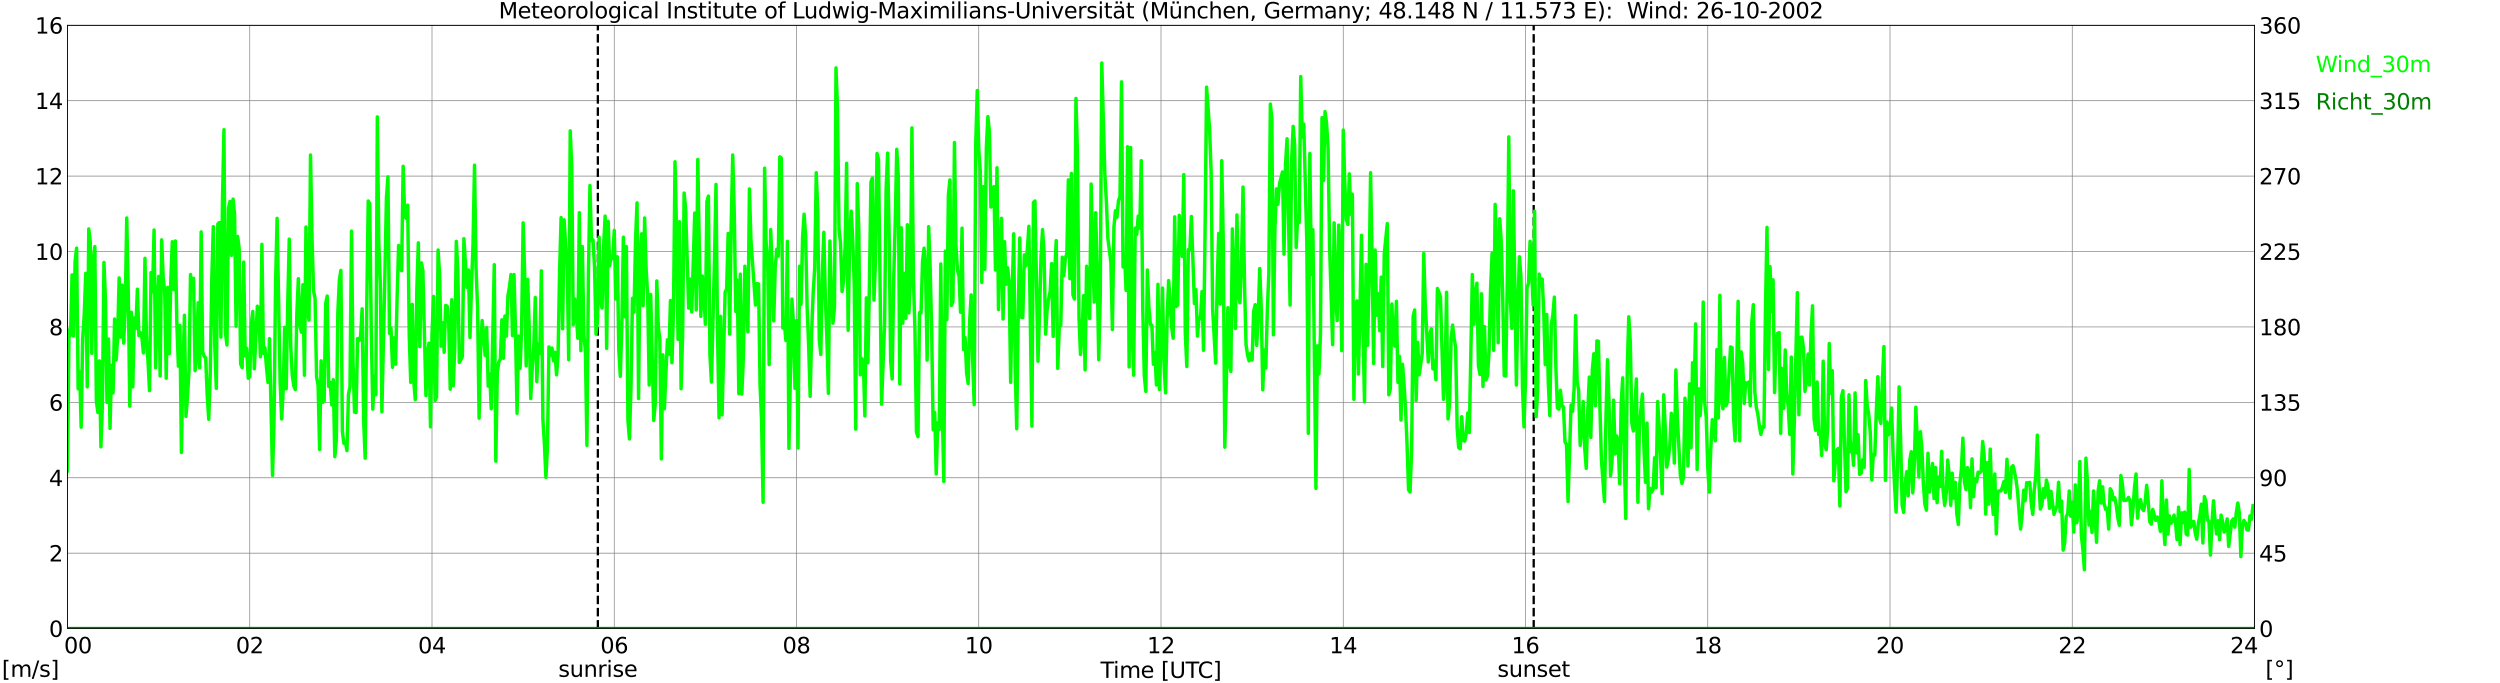 <?xml version="1.0" encoding="utf-8" standalone="no"?>
<!DOCTYPE svg PUBLIC "-//W3C//DTD SVG 1.1//EN"
  "http://www.w3.org/Graphics/SVG/1.1/DTD/svg11.dtd">
<svg xmlns:xlink="http://www.w3.org/1999/xlink" width="1085.4pt" height="296.64pt" viewBox="0 0 1085.4 296.64" xmlns="http://www.w3.org/2000/svg" version="1.1">
 <defs>
  <style type="text/css">*{stroke-linejoin: round; stroke-linecap: butt}</style>
 </defs>
 <g id="figure_1">
  <g id="patch_1">
   <path d="M 0 296.64 
L 1085.4 296.64 
L 1085.4 0 
L 0 0 
z
" style="fill: #ffffff"/>
  </g>
  <g id="axes_1">
   <g id="patch_2">
    <path d="M 29.306 272.909 
L 978.814 272.909 
L 978.814 10.976 
L 29.306 10.976 
z
" style="fill: #ffffff"/>
   </g>
   <g id="patch_3">
    <path d="M 978.814 272.909 
L 978.814 272.909 
L 978.814 10.976 
L 978.814 10.976 
z
" clip-path="url(#p94f7260e45)" style="fill: #d3d3d3; opacity: 0.25; stroke: #d3d3d3; stroke-linejoin: miter"/>
   </g>
   <g id="matplotlib.axis_1">
    <g id="xtick_1">
     <g id="line2d_1">
      <path d="M 29.306 272.909 
L 29.306 10.976 
" clip-path="url(#p94f7260e45)" style="fill: none; stroke: #808080; stroke-width: 0.3; stroke-linecap: square"/>
     </g>
     <g id="line2d_2"/>
     <g id="text_1">
      <!--    00 -->
      <g transform="translate(18.733 283.627) scale(0.095 -0.095)">
       <defs>
        <path id="DejaVuSans-20" transform="scale(0.016)"/>
        <path id="DejaVuSans-30" d="M 2034 4250 
Q 1547 4250 1301 3770 
Q 1056 3291 1056 2328 
Q 1056 1369 1301 889 
Q 1547 409 2034 409 
Q 2525 409 2770 889 
Q 3016 1369 3016 2328 
Q 3016 3291 2770 3770 
Q 2525 4250 2034 4250 
z
M 2034 4750 
Q 2819 4750 3233 4129 
Q 3647 3509 3647 2328 
Q 3647 1150 3233 529 
Q 2819 -91 2034 -91 
Q 1250 -91 836 529 
Q 422 1150 422 2328 
Q 422 3509 836 4129 
Q 1250 4750 2034 4750 
z
" transform="scale(0.016)"/>
       </defs>
       <use xlink:href="#DejaVuSans-20"/>
       <use xlink:href="#DejaVuSans-20" transform="translate(31.787 0)"/>
       <use xlink:href="#DejaVuSans-20" transform="translate(63.574 0)"/>
       <use xlink:href="#DejaVuSans-30" transform="translate(95.361 0)"/>
       <use xlink:href="#DejaVuSans-30" transform="translate(158.984 0)"/>
      </g>
     </g>
    </g>
    <g id="xtick_2">
     <g id="line2d_3">
      <path d="M 108.431 272.909 
L 108.431 10.976 
" clip-path="url(#p94f7260e45)" style="fill: none; stroke: #808080; stroke-width: 0.3; stroke-linecap: square"/>
     </g>
     <g id="line2d_4"/>
     <g id="text_2">
      <!-- 02 -->
      <g transform="translate(102.387 283.627) scale(0.095 -0.095)">
       <defs>
        <path id="DejaVuSans-32" d="M 1228 531 
L 3431 531 
L 3431 0 
L 469 0 
L 469 531 
Q 828 903 1448 1529 
Q 2069 2156 2228 2338 
Q 2531 2678 2651 2914 
Q 2772 3150 2772 3378 
Q 2772 3750 2511 3984 
Q 2250 4219 1831 4219 
Q 1534 4219 1204 4116 
Q 875 4013 500 3803 
L 500 4441 
Q 881 4594 1212 4672 
Q 1544 4750 1819 4750 
Q 2544 4750 2975 4387 
Q 3406 4025 3406 3419 
Q 3406 3131 3298 2873 
Q 3191 2616 2906 2266 
Q 2828 2175 2409 1742 
Q 1991 1309 1228 531 
z
" transform="scale(0.016)"/>
       </defs>
       <use xlink:href="#DejaVuSans-30"/>
       <use xlink:href="#DejaVuSans-32" transform="translate(63.623 0)"/>
      </g>
     </g>
    </g>
    <g id="xtick_3">
     <g id="line2d_5">
      <path d="M 187.557 272.909 
L 187.557 10.976 
" clip-path="url(#p94f7260e45)" style="fill: none; stroke: #808080; stroke-width: 0.3; stroke-linecap: square"/>
     </g>
     <g id="line2d_6"/>
     <g id="text_3">
      <!-- 04 -->
      <g transform="translate(181.513 283.627) scale(0.095 -0.095)">
       <defs>
        <path id="DejaVuSans-34" d="M 2419 4116 
L 825 1625 
L 2419 1625 
L 2419 4116 
z
M 2253 4666 
L 3047 4666 
L 3047 1625 
L 3713 1625 
L 3713 1100 
L 3047 1100 
L 3047 0 
L 2419 0 
L 2419 1100 
L 313 1100 
L 313 1709 
L 2253 4666 
z
" transform="scale(0.016)"/>
       </defs>
       <use xlink:href="#DejaVuSans-30"/>
       <use xlink:href="#DejaVuSans-34" transform="translate(63.623 0)"/>
      </g>
     </g>
    </g>
    <g id="xtick_4">
     <g id="line2d_7">
      <path d="M 266.683 272.909 
L 266.683 10.976 
" clip-path="url(#p94f7260e45)" style="fill: none; stroke: #808080; stroke-width: 0.3; stroke-linecap: square"/>
     </g>
     <g id="line2d_8"/>
     <g id="text_4">
      <!-- 06 -->
      <g transform="translate(260.638 283.627) scale(0.095 -0.095)">
       <defs>
        <path id="DejaVuSans-36" d="M 2113 2584 
Q 1688 2584 1439 2293 
Q 1191 2003 1191 1497 
Q 1191 994 1439 701 
Q 1688 409 2113 409 
Q 2538 409 2786 701 
Q 3034 994 3034 1497 
Q 3034 2003 2786 2293 
Q 2538 2584 2113 2584 
z
M 3366 4563 
L 3366 3988 
Q 3128 4100 2886 4159 
Q 2644 4219 2406 4219 
Q 1781 4219 1451 3797 
Q 1122 3375 1075 2522 
Q 1259 2794 1537 2939 
Q 1816 3084 2150 3084 
Q 2853 3084 3261 2657 
Q 3669 2231 3669 1497 
Q 3669 778 3244 343 
Q 2819 -91 2113 -91 
Q 1303 -91 875 529 
Q 447 1150 447 2328 
Q 447 3434 972 4092 
Q 1497 4750 2381 4750 
Q 2619 4750 2861 4703 
Q 3103 4656 3366 4563 
z
" transform="scale(0.016)"/>
       </defs>
       <use xlink:href="#DejaVuSans-30"/>
       <use xlink:href="#DejaVuSans-36" transform="translate(63.623 0)"/>
      </g>
     </g>
    </g>
    <g id="xtick_5">
     <g id="line2d_9">
      <path d="M 345.808 272.909 
L 345.808 10.976 
" clip-path="url(#p94f7260e45)" style="fill: none; stroke: #808080; stroke-width: 0.3; stroke-linecap: square"/>
     </g>
     <g id="line2d_10"/>
     <g id="text_5">
      <!-- 08 -->
      <g transform="translate(339.764 283.627) scale(0.095 -0.095)">
       <defs>
        <path id="DejaVuSans-38" d="M 2034 2216 
Q 1584 2216 1326 1975 
Q 1069 1734 1069 1313 
Q 1069 891 1326 650 
Q 1584 409 2034 409 
Q 2484 409 2743 651 
Q 3003 894 3003 1313 
Q 3003 1734 2745 1975 
Q 2488 2216 2034 2216 
z
M 1403 2484 
Q 997 2584 770 2862 
Q 544 3141 544 3541 
Q 544 4100 942 4425 
Q 1341 4750 2034 4750 
Q 2731 4750 3128 4425 
Q 3525 4100 3525 3541 
Q 3525 3141 3298 2862 
Q 3072 2584 2669 2484 
Q 3125 2378 3379 2068 
Q 3634 1759 3634 1313 
Q 3634 634 3220 271 
Q 2806 -91 2034 -91 
Q 1263 -91 848 271 
Q 434 634 434 1313 
Q 434 1759 690 2068 
Q 947 2378 1403 2484 
z
M 1172 3481 
Q 1172 3119 1398 2916 
Q 1625 2713 2034 2713 
Q 2441 2713 2670 2916 
Q 2900 3119 2900 3481 
Q 2900 3844 2670 4047 
Q 2441 4250 2034 4250 
Q 1625 4250 1398 4047 
Q 1172 3844 1172 3481 
z
" transform="scale(0.016)"/>
       </defs>
       <use xlink:href="#DejaVuSans-30"/>
       <use xlink:href="#DejaVuSans-38" transform="translate(63.623 0)"/>
      </g>
     </g>
    </g>
    <g id="xtick_6">
     <g id="line2d_11">
      <path d="M 424.934 272.909 
L 424.934 10.976 
" clip-path="url(#p94f7260e45)" style="fill: none; stroke: #808080; stroke-width: 0.3; stroke-linecap: square"/>
     </g>
     <g id="line2d_12"/>
     <g id="text_6">
      <!-- 10 -->
      <g transform="translate(418.89 283.627) scale(0.095 -0.095)">
       <defs>
        <path id="DejaVuSans-31" d="M 794 531 
L 1825 531 
L 1825 4091 
L 703 3866 
L 703 4441 
L 1819 4666 
L 2450 4666 
L 2450 531 
L 3481 531 
L 3481 0 
L 794 0 
L 794 531 
z
" transform="scale(0.016)"/>
       </defs>
       <use xlink:href="#DejaVuSans-31"/>
       <use xlink:href="#DejaVuSans-30" transform="translate(63.623 0)"/>
      </g>
     </g>
    </g>
    <g id="xtick_7">
     <g id="line2d_13">
      <path d="M 504.06 272.909 
L 504.06 10.976 
" clip-path="url(#p94f7260e45)" style="fill: none; stroke: #808080; stroke-width: 0.3; stroke-linecap: square"/>
     </g>
     <g id="line2d_14"/>
     <g id="text_7">
      <!-- 12 -->
      <g transform="translate(498.015 283.627) scale(0.095 -0.095)">
       <use xlink:href="#DejaVuSans-31"/>
       <use xlink:href="#DejaVuSans-32" transform="translate(63.623 0)"/>
      </g>
     </g>
    </g>
    <g id="xtick_8">
     <g id="line2d_15">
      <path d="M 583.185 272.909 
L 583.185 10.976 
" clip-path="url(#p94f7260e45)" style="fill: none; stroke: #808080; stroke-width: 0.3; stroke-linecap: square"/>
     </g>
     <g id="line2d_16"/>
     <g id="text_8">
      <!-- 14 -->
      <g transform="translate(577.141 283.627) scale(0.095 -0.095)">
       <use xlink:href="#DejaVuSans-31"/>
       <use xlink:href="#DejaVuSans-34" transform="translate(63.623 0)"/>
      </g>
     </g>
    </g>
    <g id="xtick_9">
     <g id="line2d_17">
      <path d="M 662.311 272.909 
L 662.311 10.976 
" clip-path="url(#p94f7260e45)" style="fill: none; stroke: #808080; stroke-width: 0.3; stroke-linecap: square"/>
     </g>
     <g id="line2d_18"/>
     <g id="text_9">
      <!-- 16 -->
      <g transform="translate(656.267 283.627) scale(0.095 -0.095)">
       <use xlink:href="#DejaVuSans-31"/>
       <use xlink:href="#DejaVuSans-36" transform="translate(63.623 0)"/>
      </g>
     </g>
    </g>
    <g id="xtick_10">
     <g id="line2d_19">
      <path d="M 741.437 272.909 
L 741.437 10.976 
" clip-path="url(#p94f7260e45)" style="fill: none; stroke: #808080; stroke-width: 0.3; stroke-linecap: square"/>
     </g>
     <g id="line2d_20"/>
     <g id="text_10">
      <!-- 18 -->
      <g transform="translate(735.392 283.627) scale(0.095 -0.095)">
       <use xlink:href="#DejaVuSans-31"/>
       <use xlink:href="#DejaVuSans-38" transform="translate(63.623 0)"/>
      </g>
     </g>
    </g>
    <g id="xtick_11">
     <g id="line2d_21">
      <path d="M 820.562 272.909 
L 820.562 10.976 
" clip-path="url(#p94f7260e45)" style="fill: none; stroke: #808080; stroke-width: 0.3; stroke-linecap: square"/>
     </g>
     <g id="line2d_22"/>
     <g id="text_11">
      <!-- 20 -->
      <g transform="translate(814.518 283.627) scale(0.095 -0.095)">
       <use xlink:href="#DejaVuSans-32"/>
       <use xlink:href="#DejaVuSans-30" transform="translate(63.623 0)"/>
      </g>
     </g>
    </g>
    <g id="xtick_12">
     <g id="line2d_23">
      <path d="M 899.688 272.909 
L 899.688 10.976 
" clip-path="url(#p94f7260e45)" style="fill: none; stroke: #808080; stroke-width: 0.3; stroke-linecap: square"/>
     </g>
     <g id="line2d_24"/>
     <g id="text_12">
      <!-- 22 -->
      <g transform="translate(893.644 283.627) scale(0.095 -0.095)">
       <use xlink:href="#DejaVuSans-32"/>
       <use xlink:href="#DejaVuSans-32" transform="translate(63.623 0)"/>
      </g>
     </g>
    </g>
    <g id="xtick_13">
     <g id="line2d_25">
      <path d="M 978.814 272.909 
L 978.814 10.976 
" clip-path="url(#p94f7260e45)" style="fill: none; stroke: #808080; stroke-width: 0.3; stroke-linecap: square"/>
     </g>
     <g id="line2d_26"/>
     <g id="text_13">
      <!-- 24    -->
      <g transform="translate(968.241 283.627) scale(0.095 -0.095)">
       <use xlink:href="#DejaVuSans-32"/>
       <use xlink:href="#DejaVuSans-34" transform="translate(63.623 0)"/>
       <use xlink:href="#DejaVuSans-20" transform="translate(127.246 0)"/>
       <use xlink:href="#DejaVuSans-20" transform="translate(159.033 0)"/>
       <use xlink:href="#DejaVuSans-20" transform="translate(190.82 0)"/>
      </g>
     </g>
    </g>
    <g id="text_14">
     <!-- Time [UTC] -->
     <g transform="translate(477.806 294.322) scale(0.095 -0.095)">
      <defs>
       <path id="DejaVuSans-54" d="M -19 4666 
L 3928 4666 
L 3928 4134 
L 2272 4134 
L 2272 0 
L 1638 0 
L 1638 4134 
L -19 4134 
L -19 4666 
z
" transform="scale(0.016)"/>
       <path id="DejaVuSans-69" d="M 603 3500 
L 1178 3500 
L 1178 0 
L 603 0 
L 603 3500 
z
M 603 4863 
L 1178 4863 
L 1178 4134 
L 603 4134 
L 603 4863 
z
" transform="scale(0.016)"/>
       <path id="DejaVuSans-6d" d="M 3328 2828 
Q 3544 3216 3844 3400 
Q 4144 3584 4550 3584 
Q 5097 3584 5394 3201 
Q 5691 2819 5691 2113 
L 5691 0 
L 5113 0 
L 5113 2094 
Q 5113 2597 4934 2840 
Q 4756 3084 4391 3084 
Q 3944 3084 3684 2787 
Q 3425 2491 3425 1978 
L 3425 0 
L 2847 0 
L 2847 2094 
Q 2847 2600 2669 2842 
Q 2491 3084 2119 3084 
Q 1678 3084 1418 2786 
Q 1159 2488 1159 1978 
L 1159 0 
L 581 0 
L 581 3500 
L 1159 3500 
L 1159 2956 
Q 1356 3278 1631 3431 
Q 1906 3584 2284 3584 
Q 2666 3584 2933 3390 
Q 3200 3197 3328 2828 
z
" transform="scale(0.016)"/>
       <path id="DejaVuSans-65" d="M 3597 1894 
L 3597 1613 
L 953 1613 
Q 991 1019 1311 708 
Q 1631 397 2203 397 
Q 2534 397 2845 478 
Q 3156 559 3463 722 
L 3463 178 
Q 3153 47 2828 -22 
Q 2503 -91 2169 -91 
Q 1331 -91 842 396 
Q 353 884 353 1716 
Q 353 2575 817 3079 
Q 1281 3584 2069 3584 
Q 2775 3584 3186 3129 
Q 3597 2675 3597 1894 
z
M 3022 2063 
Q 3016 2534 2758 2815 
Q 2500 3097 2075 3097 
Q 1594 3097 1305 2825 
Q 1016 2553 972 2059 
L 3022 2063 
z
" transform="scale(0.016)"/>
       <path id="DejaVuSans-5b" d="M 550 4863 
L 1875 4863 
L 1875 4416 
L 1125 4416 
L 1125 -397 
L 1875 -397 
L 1875 -844 
L 550 -844 
L 550 4863 
z
" transform="scale(0.016)"/>
       <path id="DejaVuSans-55" d="M 556 4666 
L 1191 4666 
L 1191 1831 
Q 1191 1081 1462 751 
Q 1734 422 2344 422 
Q 2950 422 3222 751 
Q 3494 1081 3494 1831 
L 3494 4666 
L 4128 4666 
L 4128 1753 
Q 4128 841 3676 375 
Q 3225 -91 2344 -91 
Q 1459 -91 1007 375 
Q 556 841 556 1753 
L 556 4666 
z
" transform="scale(0.016)"/>
       <path id="DejaVuSans-43" d="M 4122 4306 
L 4122 3641 
Q 3803 3938 3442 4084 
Q 3081 4231 2675 4231 
Q 1875 4231 1450 3742 
Q 1025 3253 1025 2328 
Q 1025 1406 1450 917 
Q 1875 428 2675 428 
Q 3081 428 3442 575 
Q 3803 722 4122 1019 
L 4122 359 
Q 3791 134 3420 21 
Q 3050 -91 2638 -91 
Q 1578 -91 968 557 
Q 359 1206 359 2328 
Q 359 3453 968 4101 
Q 1578 4750 2638 4750 
Q 3056 4750 3426 4639 
Q 3797 4528 4122 4306 
z
" transform="scale(0.016)"/>
       <path id="DejaVuSans-5d" d="M 1947 4863 
L 1947 -844 
L 622 -844 
L 622 -397 
L 1369 -397 
L 1369 4416 
L 622 4416 
L 622 4863 
L 1947 4863 
z
" transform="scale(0.016)"/>
      </defs>
      <use xlink:href="#DejaVuSans-54"/>
      <use xlink:href="#DejaVuSans-69" transform="translate(57.959 0)"/>
      <use xlink:href="#DejaVuSans-6d" transform="translate(85.742 0)"/>
      <use xlink:href="#DejaVuSans-65" transform="translate(183.154 0)"/>
      <use xlink:href="#DejaVuSans-20" transform="translate(244.678 0)"/>
      <use xlink:href="#DejaVuSans-5b" transform="translate(276.465 0)"/>
      <use xlink:href="#DejaVuSans-55" transform="translate(315.479 0)"/>
      <use xlink:href="#DejaVuSans-54" transform="translate(388.672 0)"/>
      <use xlink:href="#DejaVuSans-43" transform="translate(443.881 0)"/>
      <use xlink:href="#DejaVuSans-5d" transform="translate(513.705 0)"/>
     </g>
    </g>
   </g>
   <g id="matplotlib.axis_2">
    <g id="ytick_1">
     <g id="line2d_27">
      <path d="M 29.306 272.909 
L 978.814 272.909 
" clip-path="url(#p94f7260e45)" style="fill: none; stroke: #808080; stroke-width: 0.3; stroke-linecap: square"/>
     </g>
     <g id="line2d_28"/>
     <g id="text_15">
      <!-- 0 -->
      <g transform="translate(21.261 276.518) scale(0.095 -0.095)">
       <use xlink:href="#DejaVuSans-30"/>
      </g>
     </g>
    </g>
    <g id="ytick_2">
     <g id="line2d_29">
      <path d="M 29.306 240.167 
L 978.814 240.167 
" clip-path="url(#p94f7260e45)" style="fill: none; stroke: #808080; stroke-width: 0.3; stroke-linecap: square"/>
     </g>
     <g id="line2d_30"/>
     <g id="text_16">
      <!-- 2 -->
      <g transform="translate(21.261 243.776) scale(0.095 -0.095)">
       <use xlink:href="#DejaVuSans-32"/>
      </g>
     </g>
    </g>
    <g id="ytick_3">
     <g id="line2d_31">
      <path d="M 29.306 207.426 
L 978.814 207.426 
" clip-path="url(#p94f7260e45)" style="fill: none; stroke: #808080; stroke-width: 0.3; stroke-linecap: square"/>
     </g>
     <g id="line2d_32"/>
     <g id="text_17">
      <!-- 4 -->
      <g transform="translate(21.261 211.035) scale(0.095 -0.095)">
       <use xlink:href="#DejaVuSans-34"/>
      </g>
     </g>
    </g>
    <g id="ytick_4">
     <g id="line2d_33">
      <path d="M 29.306 174.684 
L 978.814 174.684 
" clip-path="url(#p94f7260e45)" style="fill: none; stroke: #808080; stroke-width: 0.3; stroke-linecap: square"/>
     </g>
     <g id="line2d_34"/>
     <g id="text_18">
      <!-- 6 -->
      <g transform="translate(21.261 178.293) scale(0.095 -0.095)">
       <use xlink:href="#DejaVuSans-36"/>
      </g>
     </g>
    </g>
    <g id="ytick_5">
     <g id="line2d_35">
      <path d="M 29.306 141.942 
L 978.814 141.942 
" clip-path="url(#p94f7260e45)" style="fill: none; stroke: #808080; stroke-width: 0.3; stroke-linecap: square"/>
     </g>
     <g id="line2d_36"/>
     <g id="text_19">
      <!-- 8 -->
      <g transform="translate(21.261 145.551) scale(0.095 -0.095)">
       <use xlink:href="#DejaVuSans-38"/>
      </g>
     </g>
    </g>
    <g id="ytick_6">
     <g id="line2d_37">
      <path d="M 29.306 109.201 
L 978.814 109.201 
" clip-path="url(#p94f7260e45)" style="fill: none; stroke: #808080; stroke-width: 0.3; stroke-linecap: square"/>
     </g>
     <g id="line2d_38"/>
     <g id="text_20">
      <!-- 10 -->
      <g transform="translate(15.217 112.81) scale(0.095 -0.095)">
       <use xlink:href="#DejaVuSans-31"/>
       <use xlink:href="#DejaVuSans-30" transform="translate(63.623 0)"/>
      </g>
     </g>
    </g>
    <g id="ytick_7">
     <g id="line2d_39">
      <path d="M 29.306 76.459 
L 978.814 76.459 
" clip-path="url(#p94f7260e45)" style="fill: none; stroke: #808080; stroke-width: 0.3; stroke-linecap: square"/>
     </g>
     <g id="line2d_40"/>
     <g id="text_21">
      <!-- 12 -->
      <g transform="translate(15.217 80.068) scale(0.095 -0.095)">
       <use xlink:href="#DejaVuSans-31"/>
       <use xlink:href="#DejaVuSans-32" transform="translate(63.623 0)"/>
      </g>
     </g>
    </g>
    <g id="ytick_8">
     <g id="line2d_41">
      <path d="M 29.306 43.717 
L 978.814 43.717 
" clip-path="url(#p94f7260e45)" style="fill: none; stroke: #808080; stroke-width: 0.3; stroke-linecap: square"/>
     </g>
     <g id="line2d_42"/>
     <g id="text_22">
      <!-- 14 -->
      <g transform="translate(15.217 47.327) scale(0.095 -0.095)">
       <use xlink:href="#DejaVuSans-31"/>
       <use xlink:href="#DejaVuSans-34" transform="translate(63.623 0)"/>
      </g>
     </g>
    </g>
    <g id="ytick_9">
     <g id="line2d_43">
      <path d="M 29.306 10.976 
L 978.814 10.976 
" clip-path="url(#p94f7260e45)" style="fill: none; stroke: #808080; stroke-width: 0.3; stroke-linecap: square"/>
     </g>
     <g id="line2d_44"/>
     <g id="text_23">
      <!-- 16 -->
      <g transform="translate(15.217 14.585) scale(0.095 -0.095)">
       <use xlink:href="#DejaVuSans-31"/>
       <use xlink:href="#DejaVuSans-36" transform="translate(63.623 0)"/>
      </g>
     </g>
    </g>
   </g>
   <g id="line2d_45">
    <path d="M 259.561 272.909 
L 259.561 10.976 
" clip-path="url(#p94f7260e45)" style="fill: none; stroke-dasharray: 3.7,1.6; stroke-dashoffset: 0; stroke: #000000"/>
   </g>
   <g id="line2d_46">
    <path d="M 665.872 272.909 
L 665.872 10.976 
" clip-path="url(#p94f7260e45)" style="fill: none; stroke-dasharray: 3.7,1.6; stroke-dashoffset: 0; stroke: #000000"/>
   </g>
   <g id="line2d_47">
    <path d="M 29.306 204.479 
L 29.965 143.252 
L 30.625 145.544 
L 31.284 119.351 
L 31.943 145.871 
L 32.603 113.457 
L 33.262 107.727 
L 33.921 168.79 
L 34.581 161.424 
L 35.24 185.489 
L 35.9 147.017 
L 36.559 136.704 
L 37.218 118.696 
L 37.878 167.972 
L 38.537 99.378 
L 39.197 104.944 
L 39.856 153.402 
L 40.515 113.293 
L 41.175 107.072 
L 41.834 174.029 
L 42.493 179.104 
L 43.153 156.676 
L 43.812 194.001 
L 44.472 175.175 
L 45.131 113.948 
L 45.79 130.319 
L 46.45 174.684 
L 47.109 147.181 
L 47.768 185.98 
L 48.428 158.64 
L 49.087 170.591 
L 49.747 138.504 
L 50.406 156.349 
L 51.065 146.853 
L 51.725 120.66 
L 52.384 146.362 
L 53.043 123.771 
L 53.703 148.982 
L 54.362 133.429 
L 55.022 94.631 
L 55.681 126.39 
L 56.34 176.321 
L 57 135.558 
L 57.659 167.972 
L 58.319 138.013 
L 58.978 142.597 
L 59.637 125.571 
L 60.297 145.708 
L 60.956 144.398 
L 61.615 146.69 
L 62.275 153.238 
L 62.934 112.147 
L 63.594 147.508 
L 64.253 156.676 
L 64.912 169.609 
L 65.572 118.368 
L 66.231 126.717 
L 66.89 99.869 
L 67.55 159.623 
L 68.209 135.558 
L 68.869 120.005 
L 69.528 163.224 
L 70.187 104.126 
L 70.847 120.66 
L 71.506 126.39 
L 72.166 164.207 
L 72.825 124.753 
L 73.484 153.566 
L 74.144 121.97 
L 74.803 104.944 
L 75.462 125.735 
L 76.122 104.617 
L 76.781 140.469 
L 77.441 158.968 
L 78.1 141.287 
L 78.759 196.457 
L 79.419 159.95 
L 80.078 136.867 
L 80.737 180.741 
L 81.397 172.392 
L 82.056 160.932 
L 82.716 119.187 
L 83.375 126.063 
L 84.034 120.824 
L 84.694 160.932 
L 85.353 155.039 
L 86.013 131.465 
L 86.672 159.623 
L 87.331 100.688 
L 87.991 152.747 
L 88.65 154.711 
L 89.309 155.366 
L 89.969 171.901 
L 90.628 182.051 
L 91.288 161.915 
L 91.947 121.315 
L 92.606 98.396 
L 93.266 150.946 
L 93.925 168.627 
L 94.584 97.25 
L 95.244 96.595 
L 95.903 146.362 
L 96.563 88.41 
L 97.222 56.323 
L 97.881 144.562 
L 98.541 149.8 
L 99.2 90.21 
L 99.86 87.427 
L 100.519 110.838 
L 101.178 86.445 
L 101.838 92.993 
L 102.497 141.615 
L 103.156 102.652 
L 103.816 107.727 
L 104.475 157.986 
L 105.135 159.623 
L 105.794 113.784 
L 106.453 154.548 
L 107.113 151.274 
L 107.772 164.207 
L 108.431 163.552 
L 109.091 140.796 
L 109.75 135.23 
L 110.41 160.114 
L 111.728 132.938 
L 112.388 133.921 
L 113.047 154.875 
L 113.707 106.09 
L 114.366 153.402 
L 115.025 150.946 
L 115.685 159.295 
L 116.344 166.007 
L 117.003 147.017 
L 118.322 206.443 
L 118.982 182.051 
L 119.641 122.788 
L 120.3 94.794 
L 121.619 165.844 
L 122.278 181.887 
L 122.938 169.609 
L 123.597 142.106 
L 124.257 168.79 
L 124.916 132.283 
L 125.575 103.798 
L 126.235 150.619 
L 126.894 162.897 
L 127.553 167.481 
L 128.213 169.118 
L 128.872 136.212 
L 129.532 120.988 
L 130.191 140.96 
L 130.85 144.234 
L 131.51 123.607 
L 132.169 162.897 
L 132.829 98.56 
L 133.488 134.903 
L 134.147 138.995 
L 134.807 67.291 
L 135.466 103.143 
L 136.125 126.226 
L 136.785 129.5 
L 137.444 163.552 
L 138.104 167.317 
L 138.763 195.147 
L 139.422 156.676 
L 140.082 174.684 
L 140.741 174.029 
L 141.4 131.792 
L 142.06 128.518 
L 142.719 167.808 
L 143.379 166.007 
L 144.038 175.83 
L 144.697 164.861 
L 145.357 198.258 
L 146.016 191.218 
L 146.676 135.558 
L 147.335 121.642 
L 147.994 117.386 
L 148.654 187.289 
L 149.313 192.528 
L 149.972 192.201 
L 150.632 195.639 
L 151.291 171.246 
L 151.951 167.808 
L 152.61 100.36 
L 153.269 157.331 
L 153.929 178.94 
L 154.588 179.104 
L 155.247 147.017 
L 155.907 147.836 
L 156.566 145.871 
L 157.226 134.084 
L 157.885 182.869 
L 158.544 198.913 
L 159.204 134.903 
L 159.863 87.264 
L 160.523 88.41 
L 161.182 143.252 
L 161.841 177.631 
L 162.501 163.224 
L 163.16 171.41 
L 163.819 50.757 
L 164.479 106.09 
L 165.138 123.443 
L 165.798 178.777 
L 167.116 118.532 
L 167.776 85.79 
L 168.435 76.786 
L 169.094 144.725 
L 169.754 142.433 
L 170.413 159.459 
L 171.073 146.69 
L 171.732 158.149 
L 172.391 129.828 
L 173.051 106.581 
L 173.71 114.439 
L 174.37 117.55 
L 175.029 72.203 
L 175.688 93.648 
L 176.348 94.794 
L 177.007 89.064 
L 177.666 145.544 
L 178.326 166.007 
L 178.985 132.12 
L 179.645 165.68 
L 180.304 173.538 
L 180.963 126.063 
L 181.623 105.435 
L 182.282 150.455 
L 182.941 114.112 
L 183.601 117.55 
L 184.92 171.737 
L 185.579 153.893 
L 186.238 148.982 
L 186.898 185.325 
L 187.557 145.38 
L 188.217 128.682 
L 188.876 173.865 
L 189.535 172.392 
L 190.195 108.546 
L 190.854 119.023 
L 191.513 150.291 
L 192.173 140.141 
L 192.832 152.911 
L 193.492 132.611 
L 194.151 132.938 
L 194.81 140.469 
L 195.47 168.954 
L 196.129 130.155 
L 196.788 167.481 
L 197.448 150.782 
L 198.107 104.78 
L 198.767 117.222 
L 199.426 157.331 
L 200.085 156.185 
L 200.745 154.711 
L 201.404 103.635 
L 202.723 124.753 
L 203.382 117.222 
L 204.042 146.526 
L 204.701 124.098 
L 205.36 106.09 
L 206.02 71.711 
L 206.679 116.567 
L 207.339 133.429 
L 207.998 181.56 
L 208.657 151.928 
L 209.317 139.159 
L 209.976 145.708 
L 210.635 154.384 
L 211.295 142.27 
L 211.954 167.644 
L 212.614 162.406 
L 213.273 177.467 
L 214.592 114.93 
L 215.251 200.222 
L 215.91 161.587 
L 216.57 157.167 
L 217.229 155.857 
L 217.889 138.832 
L 218.548 155.53 
L 219.207 137.195 
L 219.867 145.871 
L 220.526 128.354 
L 221.186 124.589 
L 221.845 119.187 
L 222.504 145.708 
L 223.164 119.187 
L 223.823 144.398 
L 224.482 179.431 
L 225.142 145.871 
L 225.801 159.95 
L 226.461 142.924 
L 227.12 96.759 
L 227.779 118.532 
L 228.439 158.804 
L 229.098 121.315 
L 229.757 142.106 
L 230.417 173.047 
L 231.076 159.95 
L 231.736 150.619 
L 232.395 129.173 
L 233.054 165.68 
L 233.714 149.309 
L 234.373 153.402 
L 235.033 117.55 
L 235.692 181.887 
L 236.351 192.528 
L 237.011 207.262 
L 237.67 194.329 
L 238.329 150.619 
L 238.989 154.22 
L 239.648 151.11 
L 240.308 156.676 
L 240.967 152.911 
L 241.626 162.733 
L 242.286 154.22 
L 242.945 118.041 
L 243.604 94.467 
L 244.264 142.761 
L 244.923 95.449 
L 245.583 106.581 
L 246.242 115.258 
L 246.901 156.185 
L 247.561 56.814 
L 248.22 72.039 
L 248.88 140.96 
L 249.539 129.828 
L 250.198 135.558 
L 250.858 146.853 
L 251.517 92.339 
L 252.176 152.256 
L 252.836 107.072 
L 253.495 145.216 
L 254.155 152.256 
L 254.814 193.347 
L 255.473 118.368 
L 256.133 80.552 
L 256.792 104.453 
L 257.451 104.126 
L 258.111 115.749 
L 258.77 145.053 
L 259.43 138.668 
L 260.089 102.98 
L 260.748 130.646 
L 261.408 133.757 
L 262.067 106.909 
L 262.726 93.812 
L 263.386 151.274 
L 264.045 96.104 
L 264.705 115.422 
L 265.364 111.165 
L 266.023 112.311 
L 266.683 100.033 
L 267.342 129.828 
L 268.002 111.493 
L 268.661 151.928 
L 269.32 163.388 
L 269.98 140.633 
L 270.639 102.98 
L 271.298 137.522 
L 271.958 107.072 
L 272.617 182.378 
L 273.277 190.564 
L 273.936 168.463 
L 274.595 129.5 
L 275.255 135.558 
L 275.914 104.453 
L 276.573 88.082 
L 277.233 173.047 
L 277.892 109.855 
L 278.552 101.506 
L 279.211 132.775 
L 279.87 94.631 
L 280.53 116.895 
L 281.189 128.354 
L 281.849 167.153 
L 282.508 127.863 
L 283.827 182.542 
L 284.486 175.175 
L 285.145 121.97 
L 285.805 141.615 
L 286.464 147.345 
L 287.124 199.24 
L 287.783 154.057 
L 288.442 177.467 
L 289.761 147.508 
L 290.42 153.893 
L 291.08 130.483 
L 291.739 157.495 
L 292.399 135.066 
L 293.058 70.238 
L 293.717 99.214 
L 294.377 147.345 
L 295.036 96.268 
L 295.696 168.79 
L 296.355 145.871 
L 297.014 83.826 
L 297.674 90.702 
L 298.992 133.757 
L 299.652 121.151 
L 300.311 135.394 
L 301.63 92.502 
L 302.289 134.575 
L 302.949 69.256 
L 303.608 107.072 
L 304.267 137.358 
L 304.927 119.842 
L 305.586 127.536 
L 306.246 140.796 
L 306.905 87.591 
L 307.564 85.135 
L 308.224 154.22 
L 308.883 165.844 
L 310.202 112.802 
L 310.861 80.061 
L 311.521 144.234 
L 312.18 181.396 
L 312.839 137.358 
L 313.499 180.086 
L 314.818 126.881 
L 315.477 125.408 
L 316.136 101.343 
L 316.796 145.053 
L 317.455 97.414 
L 318.114 67.291 
L 318.774 91.848 
L 319.433 135.23 
L 320.093 121.642 
L 320.752 170.919 
L 321.411 119.023 
L 322.071 171.082 
L 322.73 155.366 
L 323.39 115.585 
L 324.708 144.07 
L 325.368 82.025 
L 326.027 104.289 
L 328.005 132.447 
L 328.665 123.116 
L 329.324 123.28 
L 329.983 167.153 
L 330.643 182.706 
L 331.302 218.067 
L 331.961 73.021 
L 332.621 105.272 
L 333.28 112.638 
L 333.94 158.313 
L 334.599 99.706 
L 335.258 116.404 
L 335.918 139.323 
L 336.577 115.913 
L 337.236 108.218 
L 337.896 111.165 
L 338.555 68.11 
L 339.215 68.601 
L 339.874 142.433 
L 340.533 140.141 
L 341.193 147.836 
L 341.852 104.78 
L 342.512 194.656 
L 343.83 129.828 
L 344.49 140.633 
L 345.149 168.627 
L 345.808 139.159 
L 346.468 194.493 
L 347.127 115.585 
L 347.787 132.12 
L 348.446 103.143 
L 349.105 92.993 
L 349.765 102.489 
L 350.424 133.593 
L 351.083 150.291 
L 351.743 172.065 
L 352.402 143.579 
L 353.062 126.881 
L 353.721 116.24 
L 354.38 74.986 
L 355.04 91.684 
L 355.699 147.508 
L 356.359 153.893 
L 357.018 118.368 
L 357.677 100.851 
L 358.337 129.337 
L 358.996 146.853 
L 359.655 170.755 
L 360.315 104.617 
L 360.974 126.063 
L 361.634 140.305 
L 362.293 133.593 
L 362.952 29.475 
L 363.612 47.319 
L 364.271 99.378 
L 364.93 105.599 
L 365.59 126.554 
L 366.249 121.97 
L 366.909 106.909 
L 367.568 70.893 
L 368.227 143.416 
L 368.887 103.635 
L 369.546 91.684 
L 370.206 103.471 
L 370.865 123.443 
L 371.524 186.307 
L 372.184 79.733 
L 372.843 99.378 
L 373.502 162.733 
L 374.162 155.694 
L 374.821 156.676 
L 375.481 180.577 
L 376.14 129.337 
L 376.799 157.495 
L 377.459 123.771 
L 378.118 79.078 
L 378.777 77.278 
L 379.437 130.319 
L 380.096 113.13 
L 380.756 66.636 
L 381.415 69.256 
L 382.734 175.502 
L 384.053 140.469 
L 384.712 82.189 
L 385.371 66.473 
L 386.031 102.652 
L 386.69 156.676 
L 387.349 164.534 
L 388.009 121.315 
L 388.668 96.431 
L 389.328 64.836 
L 389.987 76.295 
L 390.646 166.662 
L 391.306 98.887 
L 391.965 140.305 
L 392.624 118.696 
L 393.284 138.177 
L 393.943 97.577 
L 394.603 135.885 
L 395.262 121.479 
L 395.921 55.504 
L 396.581 121.642 
L 397.24 143.743 
L 397.899 187.617 
L 398.559 189.581 
L 399.218 135.721 
L 399.878 135.885 
L 400.537 113.293 
L 401.196 107.727 
L 401.856 118.041 
L 402.515 156.349 
L 403.175 98.396 
L 403.834 116.404 
L 404.493 143.579 
L 405.153 186.635 
L 405.812 179.104 
L 406.471 205.788 
L 407.131 183.524 
L 407.79 186.471 
L 408.45 114.603 
L 409.109 177.631 
L 409.768 209.063 
L 410.428 109.037 
L 411.087 138.832 
L 411.746 84.644 
L 412.406 78.096 
L 413.065 132.611 
L 413.725 130.81 
L 414.384 61.889 
L 415.043 106.581 
L 415.703 117.386 
L 416.362 119.842 
L 417.022 135.558 
L 417.681 99.051 
L 418.34 151.765 
L 419 146.526 
L 419.659 161.751 
L 420.318 166.498 
L 420.978 139.323 
L 421.637 128.027 
L 422.297 156.349 
L 422.956 175.666 
L 423.615 62.544 
L 424.275 39.297 
L 424.934 64.672 
L 425.593 74.167 
L 426.253 122.625 
L 426.912 81.043 
L 427.572 116.895 
L 428.231 64.181 
L 428.89 50.593 
L 429.55 57.141 
L 430.209 89.883 
L 430.869 88.41 
L 431.528 81.043 
L 432.187 117.222 
L 432.847 72.857 
L 433.506 134.412 
L 434.165 109.692 
L 434.825 94.794 
L 435.484 138.504 
L 436.144 104.944 
L 436.803 123.443 
L 437.462 116.24 
L 438.122 122.134 
L 438.781 166.007 
L 439.44 128.518 
L 440.1 101.506 
L 440.759 160.278 
L 441.419 186.143 
L 442.078 134.739 
L 442.737 103.307 
L 443.397 137.686 
L 444.056 137.85 
L 444.716 110.674 
L 445.375 115.422 
L 446.034 108.218 
L 446.694 98.232 
L 448.012 184.997 
L 448.672 87.919 
L 449.331 87.264 
L 450.65 156.84 
L 451.309 136.376 
L 451.969 111.493 
L 452.628 99.706 
L 453.287 109.692 
L 453.947 145.053 
L 454.606 134.739 
L 455.266 129.828 
L 455.925 126.554 
L 456.584 114.439 
L 457.244 146.035 
L 457.903 118.205 
L 458.563 104.453 
L 459.222 159.95 
L 459.881 141.942 
L 460.541 141.287 
L 461.2 111.656 
L 461.859 119.678 
L 462.519 112.311 
L 463.178 110.019 
L 463.838 78.096 
L 464.497 120.988 
L 465.156 75.313 
L 465.816 128.027 
L 466.475 129.828 
L 467.134 42.735 
L 467.794 66.8 
L 468.453 138.013 
L 469.113 153.893 
L 469.772 144.562 
L 470.431 128.354 
L 471.091 160.605 
L 471.75 115.585 
L 472.409 123.443 
L 473.069 138.341 
L 473.728 79.897 
L 474.388 108.055 
L 475.047 131.137 
L 475.706 92.339 
L 476.366 118.859 
L 477.025 156.185 
L 477.685 128.518 
L 478.344 27.346 
L 479.663 75.313 
L 480.322 87.1 
L 480.981 103.307 
L 482.3 113.948 
L 482.96 143.088 
L 483.619 98.723 
L 484.278 91.52 
L 484.938 94.303 
L 485.597 87.1 
L 486.256 85.299 
L 486.916 35.532 
L 487.575 115.913 
L 488.235 110.674 
L 488.894 126.063 
L 489.553 63.69 
L 490.213 159.295 
L 490.872 64.017 
L 491.532 143.416 
L 492.191 162.897 
L 492.85 99.051 
L 493.51 101.834 
L 494.169 93.812 
L 494.828 99.051 
L 495.488 69.747 
L 496.147 134.412 
L 496.807 163.061 
L 497.466 169.936 
L 498.125 117.222 
L 498.785 133.102 
L 499.444 140.796 
L 500.103 141.287 
L 500.763 158.149 
L 501.422 153.074 
L 502.082 167.153 
L 502.741 123.443 
L 503.4 169.118 
L 504.719 125.08 
L 505.379 158.149 
L 506.038 170.591 
L 506.697 138.995 
L 507.357 121.806 
L 508.016 129.5 
L 508.675 141.942 
L 509.335 146.853 
L 509.994 94.139 
L 510.654 133.102 
L 511.313 132.447 
L 511.972 93.485 
L 513.291 111.329 
L 513.95 75.804 
L 514.61 144.725 
L 515.269 159.132 
L 515.929 108.382 
L 516.588 108.382 
L 517.247 93.976 
L 518.566 131.792 
L 519.226 125.735 
L 519.885 145.871 
L 520.544 137.85 
L 521.204 138.341 
L 521.863 126.554 
L 522.522 152.092 
L 523.182 100.851 
L 523.841 37.824 
L 525.16 56.159 
L 525.819 74.658 
L 526.479 134.248 
L 527.797 157.658 
L 528.457 122.625 
L 529.116 101.343 
L 529.776 131.956 
L 530.435 69.747 
L 531.094 104.944 
L 531.754 194.165 
L 532.413 166.99 
L 533.073 133.593 
L 533.732 157.658 
L 534.391 161.26 
L 535.051 99.378 
L 536.369 142.597 
L 537.029 93.321 
L 537.688 127.7 
L 538.348 131.465 
L 539.007 112.638 
L 539.666 81.206 
L 540.326 123.771 
L 540.985 149.637 
L 541.644 154.22 
L 542.304 156.676 
L 542.963 153.402 
L 543.623 156.349 
L 544.282 135.23 
L 544.941 132.283 
L 545.601 149.964 
L 546.26 137.522 
L 546.919 116.567 
L 547.579 133.921 
L 548.238 169.282 
L 548.898 151.928 
L 549.557 159.786 
L 550.216 134.739 
L 550.876 118.532 
L 551.535 45.191 
L 552.195 51.412 
L 552.854 145.38 
L 553.513 99.378 
L 554.173 82.025 
L 554.832 88.737 
L 555.491 79.897 
L 556.81 74.658 
L 557.47 110.347 
L 558.129 71.22 
L 558.788 60.252 
L 560.107 132.447 
L 560.766 69.911 
L 561.426 54.849 
L 562.085 62.707 
L 562.745 107.4 
L 563.404 93.812 
L 564.063 96.595 
L 564.723 33.24 
L 565.382 59.597 
L 566.042 53.867 
L 567.36 105.108 
L 568.02 188.108 
L 568.679 66.636 
L 569.338 119.187 
L 569.998 99.706 
L 571.317 212.009 
L 571.976 150.128 
L 572.635 162.406 
L 573.295 145.053 
L 573.954 51.084 
L 574.613 78.423 
L 575.273 48.465 
L 575.932 53.376 
L 576.592 64.017 
L 577.251 106.909 
L 578.57 149.637 
L 579.229 96.759 
L 579.889 129.5 
L 580.548 139.159 
L 581.207 97.741 
L 581.867 110.183 
L 582.526 152.256 
L 583.185 56.487 
L 583.845 79.078 
L 584.504 95.285 
L 585.164 97.414 
L 585.823 75.477 
L 586.482 92.993 
L 587.142 84.317 
L 587.801 173.374 
L 588.46 131.956 
L 589.12 130.646 
L 589.779 162.406 
L 590.439 134.739 
L 591.098 102.161 
L 591.757 144.07 
L 592.417 174.52 
L 593.076 114.767 
L 593.736 149.964 
L 594.395 121.642 
L 595.054 74.986 
L 595.714 112.311 
L 596.373 157.822 
L 597.032 108.546 
L 597.692 136.867 
L 598.351 127.536 
L 599.011 143.579 
L 599.67 120.333 
L 600.329 159.132 
L 600.989 110.183 
L 602.307 97.086 
L 602.967 171.41 
L 603.626 168.79 
L 604.286 131.956 
L 604.945 148.327 
L 605.604 150.291 
L 606.264 130.81 
L 606.923 166.007 
L 607.582 154.711 
L 608.242 182.378 
L 608.901 158.149 
L 609.561 166.498 
L 610.22 177.303 
L 610.879 192.855 
L 611.539 212.664 
L 612.198 213.646 
L 612.858 195.475 
L 613.517 137.358 
L 614.176 134.575 
L 614.836 173.865 
L 615.495 148.654 
L 616.154 162.733 
L 617.473 153.402 
L 618.133 110.019 
L 618.792 132.283 
L 620.111 157.167 
L 620.77 145.216 
L 621.429 142.761 
L 622.089 160.114 
L 622.748 156.676 
L 623.408 164.861 
L 624.067 125.244 
L 624.726 126.881 
L 625.386 128.846 
L 626.705 173.374 
L 627.364 165.189 
L 628.023 126.881 
L 628.683 181.887 
L 629.342 175.339 
L 630.001 147.345 
L 630.661 141.124 
L 631.32 147.017 
L 631.98 150.619 
L 632.639 185.816 
L 633.298 194.329 
L 633.958 194.82 
L 634.617 180.905 
L 635.276 191.218 
L 635.936 191.546 
L 636.595 187.944 
L 637.255 179.268 
L 637.914 187.781 
L 639.233 119.187 
L 639.892 140.796 
L 640.552 127.7 
L 641.211 122.952 
L 641.87 158.64 
L 642.53 162.569 
L 643.189 127.536 
L 643.848 167.808 
L 644.508 141.779 
L 645.167 164.861 
L 645.827 163.224 
L 646.486 152.583 
L 647.145 125.244 
L 647.805 110.019 
L 648.464 152.092 
L 649.123 88.737 
L 649.783 106.909 
L 650.442 148.818 
L 651.102 94.958 
L 651.761 104.617 
L 652.42 128.682 
L 653.08 163.061 
L 653.739 163.224 
L 654.399 121.97 
L 655.058 59.433 
L 655.717 129.828 
L 656.377 142.597 
L 657.036 82.844 
L 658.355 167.153 
L 659.014 132.775 
L 659.674 111.493 
L 660.333 120.005 
L 660.992 167.972 
L 661.652 185.325 
L 662.311 165.353 
L 662.97 124.753 
L 663.63 122.952 
L 664.289 104.78 
L 664.949 115.422 
L 665.608 132.283 
L 666.267 91.684 
L 666.927 180.905 
L 667.586 169.773 
L 668.246 119.023 
L 668.905 123.934 
L 669.564 121.151 
L 670.224 135.23 
L 670.883 158.313 
L 671.542 136.54 
L 672.202 166.007 
L 672.861 180.414 
L 673.521 140.796 
L 674.18 136.867 
L 674.839 129.009 
L 675.499 159.623 
L 676.158 177.14 
L 676.817 177.631 
L 677.477 169.445 
L 678.136 176.157 
L 678.796 176.648 
L 679.455 191.873 
L 680.114 193.019 
L 680.774 217.739 
L 682.092 175.83 
L 682.752 178.613 
L 683.411 168.79 
L 684.071 137.031 
L 684.73 165.516 
L 685.389 169.445 
L 686.049 193.347 
L 686.708 186.635 
L 687.368 174.356 
L 688.027 194.656 
L 688.686 203.333 
L 689.346 178.777 
L 690.005 163.715 
L 690.664 189.909 
L 691.324 160.605 
L 691.983 153.566 
L 692.643 176.157 
L 693.302 147.999 
L 693.961 148.163 
L 694.621 177.14 
L 695.28 199.731 
L 696.599 217.739 
L 697.258 180.577 
L 697.918 156.185 
L 698.577 175.011 
L 699.236 206.607 
L 699.896 199.895 
L 700.555 173.702 
L 701.215 197.112 
L 701.874 189.254 
L 702.533 191.71 
L 703.193 210.045 
L 703.852 175.011 
L 704.511 164.043 
L 705.171 197.603 
L 705.83 225.106 
L 706.49 160.114 
L 707.149 137.522 
L 707.808 148.327 
L 708.468 183.524 
L 709.127 187.126 
L 709.786 176.812 
L 710.446 164.534 
L 711.105 218.067 
L 711.765 185.652 
L 712.424 177.631 
L 713.083 171.082 
L 713.743 194.82 
L 714.402 209.39 
L 715.062 183.688 
L 715.721 220.85 
L 716.38 212.009 
L 717.04 213.646 
L 717.699 212.5 
L 718.358 198.749 
L 719.018 211.682 
L 719.677 174.356 
L 720.337 185.325 
L 721.655 214.301 
L 722.315 171.41 
L 722.974 185.652 
L 723.633 202.842 
L 724.293 199.404 
L 724.952 193.347 
L 725.612 179.431 
L 726.271 182.869 
L 726.93 201.041 
L 727.59 160.605 
L 728.249 181.723 
L 729.568 206.607 
L 730.227 209.881 
L 730.887 207.262 
L 731.546 172.883 
L 732.205 181.069 
L 732.865 202.351 
L 733.524 166.662 
L 734.184 194.329 
L 734.843 157.495 
L 735.502 170.919 
L 736.162 140.633 
L 736.821 203.824 
L 737.48 168.79 
L 738.14 180.414 
L 738.799 170.427 
L 739.459 131.137 
L 740.118 174.848 
L 740.777 181.069 
L 741.437 203.005 
L 742.096 213.646 
L 742.756 194.656 
L 743.415 182.214 
L 744.074 187.781 
L 744.734 191.382 
L 745.393 151.765 
L 746.052 181.396 
L 746.712 128.191 
L 747.371 173.538 
L 748.031 177.467 
L 748.69 155.203 
L 749.349 176.157 
L 750.009 174.356 
L 751.327 150.619 
L 751.987 150.946 
L 752.646 181.069 
L 753.306 191.382 
L 754.624 130.81 
L 755.284 191.382 
L 755.943 152.747 
L 756.602 157.495 
L 757.262 175.175 
L 757.921 166.171 
L 758.581 166.826 
L 759.24 165.844 
L 759.899 176.157 
L 760.559 139.814 
L 761.218 132.283 
L 761.878 170.1 
L 762.537 176.976 
L 763.196 179.923 
L 763.856 184.997 
L 764.515 188.599 
L 765.174 185.325 
L 765.834 185.489 
L 766.493 134.248 
L 767.153 98.723 
L 767.812 160.441 
L 768.471 115.749 
L 769.131 135.23 
L 769.79 121.479 
L 770.449 170.427 
L 771.109 147.508 
L 771.768 144.725 
L 772.428 144.398 
L 773.087 188.108 
L 773.746 159.95 
L 774.406 177.303 
L 775.065 151.928 
L 775.725 170.427 
L 776.384 176.812 
L 777.043 188.599 
L 777.703 155.039 
L 778.362 205.788 
L 779.021 183.033 
L 780.34 127.045 
L 781 180.086 
L 781.659 146.526 
L 782.318 146.362 
L 782.978 150.946 
L 783.637 169.936 
L 784.296 165.025 
L 784.956 153.729 
L 785.615 167.153 
L 786.275 144.725 
L 786.934 132.775 
L 787.593 181.887 
L 788.253 186.798 
L 788.912 165.844 
L 789.572 188.599 
L 790.231 187.126 
L 790.89 197.767 
L 791.55 156.84 
L 792.209 192.528 
L 792.868 195.311 
L 793.528 185.652 
L 794.187 149.145 
L 794.847 170.755 
L 795.506 160.932 
L 796.165 208.735 
L 796.825 200.55 
L 797.484 195.311 
L 798.143 194.656 
L 798.803 219.704 
L 799.462 172.392 
L 800.122 169.609 
L 801.44 213.483 
L 802.1 211.846 
L 802.759 171.41 
L 803.419 196.13 
L 804.078 192.692 
L 804.737 202.023 
L 805.397 170.591 
L 806.056 196.621 
L 806.715 188.763 
L 807.375 205.952 
L 808.034 205.461 
L 808.694 199.568 
L 809.353 202.842 
L 810.012 165.189 
L 810.672 176.157 
L 811.331 179.923 
L 811.99 187.617 
L 812.65 208.408 
L 813.309 197.276 
L 813.969 197.603 
L 814.628 178.285 
L 815.287 163.552 
L 815.947 181.232 
L 816.606 183.852 
L 817.265 165.025 
L 817.925 150.455 
L 818.584 208.571 
L 819.244 183.197 
L 819.903 188.763 
L 820.562 187.453 
L 821.222 177.14 
L 821.881 196.621 
L 822.541 210.863 
L 823.2 222.323 
L 823.859 201.532 
L 824.519 167.972 
L 825.178 191.055 
L 825.837 219.376 
L 826.497 222.487 
L 827.156 209.717 
L 827.816 204.806 
L 828.475 215.284 
L 829.134 199.895 
L 829.794 196.13 
L 830.453 213.974 
L 831.112 201.368 
L 831.772 176.812 
L 833.091 207.098 
L 833.75 187.453 
L 834.409 194.656 
L 835.069 210.7 
L 835.728 219.049 
L 836.388 221.504 
L 837.047 196.784 
L 837.706 213.646 
L 838.366 206.443 
L 839.025 201.205 
L 839.684 216.429 
L 840.344 203.005 
L 841.003 218.23 
L 841.663 207.098 
L 842.322 211.191 
L 842.981 195.966 
L 843.641 213.155 
L 844.3 219.376 
L 844.959 214.301 
L 845.619 199.731 
L 846.278 206.28 
L 846.938 219.376 
L 847.597 205.461 
L 848.256 216.266 
L 848.916 209.39 
L 849.575 223.305 
L 850.235 227.725 
L 850.894 209.881 
L 851.553 203.66 
L 852.213 190.236 
L 852.872 209.226 
L 853.531 212.5 
L 854.191 203.005 
L 854.85 204.806 
L 855.51 220.358 
L 856.169 199.24 
L 856.828 215.611 
L 857.488 207.917 
L 858.147 209.226 
L 858.806 204.97 
L 859.466 205.297 
L 860.125 204.642 
L 860.785 191.71 
L 861.444 197.93 
L 862.103 223.142 
L 862.763 200.877 
L 863.422 218.885 
L 864.082 194.984 
L 864.741 214.629 
L 865.4 223.305 
L 866.06 205.788 
L 866.719 231.818 
L 867.378 213.319 
L 868.038 213.155 
L 868.697 213.155 
L 869.357 211.518 
L 870.016 209.063 
L 870.675 213.81 
L 871.335 199.404 
L 871.994 210.536 
L 872.653 216.266 
L 873.313 202.842 
L 873.972 202.187 
L 874.632 204.97 
L 875.291 208.408 
L 875.95 213.483 
L 876.61 222.487 
L 877.269 229.69 
L 877.929 223.305 
L 878.588 212.828 
L 879.247 217.412 
L 879.907 209.554 
L 880.566 209.717 
L 881.225 209.39 
L 881.885 218.394 
L 882.544 223.305 
L 883.204 212.664 
L 883.863 206.443 
L 884.522 188.926 
L 885.182 209.226 
L 885.841 221.013 
L 886.5 219.213 
L 887.16 212.173 
L 887.819 215.938 
L 888.479 208.408 
L 889.138 211.191 
L 889.797 220.686 
L 890.457 213.319 
L 891.775 223.305 
L 892.435 221.177 
L 893.094 219.54 
L 893.754 209.39 
L 894.413 222.159 
L 895.072 217.575 
L 895.732 238.857 
L 896.391 235.747 
L 897.051 224.287 
L 897.71 223.142 
L 898.369 213.155 
L 899.029 224.124 
L 899.688 218.067 
L 900.347 231 
L 901.007 210.536 
L 901.666 226.907 
L 902.326 222.159 
L 902.985 200.386 
L 903.644 232.637 
L 904.304 238.53 
L 904.963 247.37 
L 905.622 198.913 
L 906.282 209.226 
L 906.941 227.889 
L 907.601 221.996 
L 908.26 231.163 
L 908.919 213.155 
L 910.238 235.42 
L 910.898 213.319 
L 911.557 208.735 
L 912.216 218.394 
L 912.876 211.355 
L 913.535 218.721 
L 914.194 221.177 
L 914.854 220.686 
L 915.513 229.69 
L 916.173 212.173 
L 916.832 213.319 
L 917.491 216.921 
L 918.151 216.102 
L 918.81 219.54 
L 919.469 224.779 
L 920.129 228.053 
L 920.788 206.443 
L 921.448 209.881 
L 922.107 217.248 
L 922.766 217.248 
L 923.426 217.084 
L 924.085 215.938 
L 924.745 217.248 
L 925.404 227.889 
L 926.063 220.85 
L 926.723 211.518 
L 927.382 205.788 
L 928.041 224.942 
L 928.701 217.575 
L 929.36 216.921 
L 930.02 220.85 
L 930.679 221.668 
L 931.338 218.067 
L 931.998 210.7 
L 932.657 217.412 
L 933.316 226.416 
L 933.976 227.562 
L 934.635 221.177 
L 935.954 225.925 
L 936.613 224.451 
L 937.273 226.088 
L 937.932 230.672 
L 938.592 208.735 
L 939.251 227.398 
L 939.91 236.402 
L 940.57 217.084 
L 941.229 231.818 
L 941.888 223.96 
L 942.548 227.234 
L 943.207 226.252 
L 943.867 223.633 
L 944.526 227.071 
L 945.185 234.274 
L 945.845 220.195 
L 946.504 236.402 
L 947.163 222.65 
L 947.823 226.907 
L 948.482 222.323 
L 949.142 231.818 
L 949.801 232.309 
L 950.46 203.824 
L 951.12 228.871 
L 951.779 226.579 
L 952.438 226.416 
L 953.098 231.491 
L 953.757 234.11 
L 954.417 227.234 
L 955.076 224.124 
L 955.735 218.885 
L 956.395 235.747 
L 957.054 215.611 
L 957.714 217.575 
L 958.373 225.597 
L 959.032 226.416 
L 959.692 240.986 
L 960.351 227.398 
L 961.01 217.412 
L 961.67 225.597 
L 962.329 231.818 
L 962.989 226.088 
L 963.648 234.274 
L 964.307 223.633 
L 964.967 226.416 
L 965.626 231 
L 966.285 229.69 
L 966.945 225.27 
L 967.604 237.22 
L 968.923 226.252 
L 969.582 225.27 
L 970.242 228.871 
L 970.901 222.65 
L 971.561 218.394 
L 972.22 222.487 
L 972.879 241.641 
L 973.539 228.544 
L 974.198 225.925 
L 974.857 226.907 
L 975.517 230.017 
L 976.176 230.181 
L 976.836 223.96 
L 977.495 225.433 
L 978.154 219.54 
L 978.154 219.54 
" clip-path="url(#p94f7260e45)" style="fill: none; stroke: #00ff00; stroke-width: 1.5; stroke-linecap: square"/>
   </g>
   <g id="patch_4">
    <path d="M 29.306 272.909 
L 29.306 10.976 
" style="fill: none; stroke: #000000; stroke-width: 0.3; stroke-linejoin: miter; stroke-linecap: square"/>
   </g>
   <g id="patch_5">
    <path d="M 978.814 272.909 
L 978.814 10.976 
" style="fill: none; stroke: #000000; stroke-width: 0.3; stroke-linejoin: miter; stroke-linecap: square"/>
   </g>
   <g id="patch_6">
    <path d="M 29.306 272.909 
L 978.814 272.909 
" style="fill: none; stroke: #000000; stroke-width: 0.3; stroke-linejoin: miter; stroke-linecap: square"/>
   </g>
   <g id="patch_7">
    <path d="M 29.306 10.976 
L 978.814 10.976 
" style="fill: none; stroke: #000000; stroke-width: 0.3; stroke-linejoin: miter; stroke-linecap: square"/>
   </g>
   <g id="text_24">
    <!-- sunrise -->
    <g transform="translate(242.397 293.863) scale(0.095 -0.095)">
     <defs>
      <path id="DejaVuSans-73" d="M 2834 3397 
L 2834 2853 
Q 2591 2978 2328 3040 
Q 2066 3103 1784 3103 
Q 1356 3103 1142 2972 
Q 928 2841 928 2578 
Q 928 2378 1081 2264 
Q 1234 2150 1697 2047 
L 1894 2003 
Q 2506 1872 2764 1633 
Q 3022 1394 3022 966 
Q 3022 478 2636 193 
Q 2250 -91 1575 -91 
Q 1294 -91 989 -36 
Q 684 19 347 128 
L 347 722 
Q 666 556 975 473 
Q 1284 391 1588 391 
Q 1994 391 2212 530 
Q 2431 669 2431 922 
Q 2431 1156 2273 1281 
Q 2116 1406 1581 1522 
L 1381 1569 
Q 847 1681 609 1914 
Q 372 2147 372 2553 
Q 372 3047 722 3315 
Q 1072 3584 1716 3584 
Q 2034 3584 2315 3537 
Q 2597 3491 2834 3397 
z
" transform="scale(0.016)"/>
      <path id="DejaVuSans-75" d="M 544 1381 
L 544 3500 
L 1119 3500 
L 1119 1403 
Q 1119 906 1312 657 
Q 1506 409 1894 409 
Q 2359 409 2629 706 
Q 2900 1003 2900 1516 
L 2900 3500 
L 3475 3500 
L 3475 0 
L 2900 0 
L 2900 538 
Q 2691 219 2414 64 
Q 2138 -91 1772 -91 
Q 1169 -91 856 284 
Q 544 659 544 1381 
z
M 1991 3584 
L 1991 3584 
z
" transform="scale(0.016)"/>
      <path id="DejaVuSans-6e" d="M 3513 2113 
L 3513 0 
L 2938 0 
L 2938 2094 
Q 2938 2591 2744 2837 
Q 2550 3084 2163 3084 
Q 1697 3084 1428 2787 
Q 1159 2491 1159 1978 
L 1159 0 
L 581 0 
L 581 3500 
L 1159 3500 
L 1159 2956 
Q 1366 3272 1645 3428 
Q 1925 3584 2291 3584 
Q 2894 3584 3203 3211 
Q 3513 2838 3513 2113 
z
" transform="scale(0.016)"/>
      <path id="DejaVuSans-72" d="M 2631 2963 
Q 2534 3019 2420 3045 
Q 2306 3072 2169 3072 
Q 1681 3072 1420 2755 
Q 1159 2438 1159 1844 
L 1159 0 
L 581 0 
L 581 3500 
L 1159 3500 
L 1159 2956 
Q 1341 3275 1631 3429 
Q 1922 3584 2338 3584 
Q 2397 3584 2469 3576 
Q 2541 3569 2628 3553 
L 2631 2963 
z
" transform="scale(0.016)"/>
     </defs>
     <use xlink:href="#DejaVuSans-73"/>
     <use xlink:href="#DejaVuSans-75" transform="translate(52.1 0)"/>
     <use xlink:href="#DejaVuSans-6e" transform="translate(115.479 0)"/>
     <use xlink:href="#DejaVuSans-72" transform="translate(178.857 0)"/>
     <use xlink:href="#DejaVuSans-69" transform="translate(219.971 0)"/>
     <use xlink:href="#DejaVuSans-73" transform="translate(247.754 0)"/>
     <use xlink:href="#DejaVuSans-65" transform="translate(299.854 0)"/>
    </g>
   </g>
   <g id="text_25">
    <!-- sunset -->
    <g transform="translate(650.117 293.863) scale(0.095 -0.095)">
     <defs>
      <path id="DejaVuSans-74" d="M 1172 4494 
L 1172 3500 
L 2356 3500 
L 2356 3053 
L 1172 3053 
L 1172 1153 
Q 1172 725 1289 603 
Q 1406 481 1766 481 
L 2356 481 
L 2356 0 
L 1766 0 
Q 1100 0 847 248 
Q 594 497 594 1153 
L 594 3053 
L 172 3053 
L 172 3500 
L 594 3500 
L 594 4494 
L 1172 4494 
z
" transform="scale(0.016)"/>
     </defs>
     <use xlink:href="#DejaVuSans-73"/>
     <use xlink:href="#DejaVuSans-75" transform="translate(52.1 0)"/>
     <use xlink:href="#DejaVuSans-6e" transform="translate(115.479 0)"/>
     <use xlink:href="#DejaVuSans-73" transform="translate(178.857 0)"/>
     <use xlink:href="#DejaVuSans-65" transform="translate(230.957 0)"/>
     <use xlink:href="#DejaVuSans-74" transform="translate(292.48 0)"/>
    </g>
   </g>
   <g id="text_26">
    <!-- [m/s] -->
    <g transform="translate(0.821 293.863) scale(0.095 -0.095)">
     <defs>
      <path id="DejaVuSans-2f" d="M 1625 4666 
L 2156 4666 
L 531 -594 
L 0 -594 
L 1625 4666 
z
" transform="scale(0.016)"/>
     </defs>
     <use xlink:href="#DejaVuSans-5b"/>
     <use xlink:href="#DejaVuSans-6d" transform="translate(39.014 0)"/>
     <use xlink:href="#DejaVuSans-2f" transform="translate(136.426 0)"/>
     <use xlink:href="#DejaVuSans-73" transform="translate(170.117 0)"/>
     <use xlink:href="#DejaVuSans-5d" transform="translate(222.217 0)"/>
    </g>
   </g>
   <g id="text_27">
    <!-- Wind_30m -->
    <g style="fill: #00ff00" transform="translate(1005.4 31.291) scale(0.095 -0.095)">
     <defs>
      <path id="DejaVuSans-57" d="M 213 4666 
L 850 4666 
L 1831 722 
L 2809 4666 
L 3519 4666 
L 4500 722 
L 5478 4666 
L 6119 4666 
L 4947 0 
L 4153 0 
L 3169 4050 
L 2175 0 
L 1381 0 
L 213 4666 
z
" transform="scale(0.016)"/>
      <path id="DejaVuSans-64" d="M 2906 2969 
L 2906 4863 
L 3481 4863 
L 3481 0 
L 2906 0 
L 2906 525 
Q 2725 213 2448 61 
Q 2172 -91 1784 -91 
Q 1150 -91 751 415 
Q 353 922 353 1747 
Q 353 2572 751 3078 
Q 1150 3584 1784 3584 
Q 2172 3584 2448 3432 
Q 2725 3281 2906 2969 
z
M 947 1747 
Q 947 1113 1208 752 
Q 1469 391 1925 391 
Q 2381 391 2643 752 
Q 2906 1113 2906 1747 
Q 2906 2381 2643 2742 
Q 2381 3103 1925 3103 
Q 1469 3103 1208 2742 
Q 947 2381 947 1747 
z
" transform="scale(0.016)"/>
      <path id="DejaVuSans-5f" d="M 3263 -1063 
L 3263 -1509 
L -63 -1509 
L -63 -1063 
L 3263 -1063 
z
" transform="scale(0.016)"/>
      <path id="DejaVuSans-33" d="M 2597 2516 
Q 3050 2419 3304 2112 
Q 3559 1806 3559 1356 
Q 3559 666 3084 287 
Q 2609 -91 1734 -91 
Q 1441 -91 1130 -33 
Q 819 25 488 141 
L 488 750 
Q 750 597 1062 519 
Q 1375 441 1716 441 
Q 2309 441 2620 675 
Q 2931 909 2931 1356 
Q 2931 1769 2642 2001 
Q 2353 2234 1838 2234 
L 1294 2234 
L 1294 2753 
L 1863 2753 
Q 2328 2753 2575 2939 
Q 2822 3125 2822 3475 
Q 2822 3834 2567 4026 
Q 2313 4219 1838 4219 
Q 1578 4219 1281 4162 
Q 984 4106 628 3988 
L 628 4550 
Q 988 4650 1302 4700 
Q 1616 4750 1894 4750 
Q 2613 4750 3031 4423 
Q 3450 4097 3450 3541 
Q 3450 3153 3228 2886 
Q 3006 2619 2597 2516 
z
" transform="scale(0.016)"/>
     </defs>
     <use xlink:href="#DejaVuSans-57"/>
     <use xlink:href="#DejaVuSans-69" transform="translate(96.627 0)"/>
     <use xlink:href="#DejaVuSans-6e" transform="translate(124.41 0)"/>
     <use xlink:href="#DejaVuSans-64" transform="translate(187.789 0)"/>
     <use xlink:href="#DejaVuSans-5f" transform="translate(251.266 0)"/>
     <use xlink:href="#DejaVuSans-33" transform="translate(301.266 0)"/>
     <use xlink:href="#DejaVuSans-30" transform="translate(364.889 0)"/>
     <use xlink:href="#DejaVuSans-6d" transform="translate(428.512 0)"/>
    </g>
   </g>
   <g id="text_28">
    <!-- Richt_30m -->
    <g style="fill: #008000" transform="translate(1005.4 47.531) scale(0.095 -0.095)">
     <defs>
      <path id="DejaVuSans-52" d="M 2841 2188 
Q 3044 2119 3236 1894 
Q 3428 1669 3622 1275 
L 4263 0 
L 3584 0 
L 2988 1197 
Q 2756 1666 2539 1819 
Q 2322 1972 1947 1972 
L 1259 1972 
L 1259 0 
L 628 0 
L 628 4666 
L 2053 4666 
Q 2853 4666 3247 4331 
Q 3641 3997 3641 3322 
Q 3641 2881 3436 2590 
Q 3231 2300 2841 2188 
z
M 1259 4147 
L 1259 2491 
L 2053 2491 
Q 2509 2491 2742 2702 
Q 2975 2913 2975 3322 
Q 2975 3731 2742 3939 
Q 2509 4147 2053 4147 
L 1259 4147 
z
" transform="scale(0.016)"/>
      <path id="DejaVuSans-63" d="M 3122 3366 
L 3122 2828 
Q 2878 2963 2633 3030 
Q 2388 3097 2138 3097 
Q 1578 3097 1268 2742 
Q 959 2388 959 1747 
Q 959 1106 1268 751 
Q 1578 397 2138 397 
Q 2388 397 2633 464 
Q 2878 531 3122 666 
L 3122 134 
Q 2881 22 2623 -34 
Q 2366 -91 2075 -91 
Q 1284 -91 818 406 
Q 353 903 353 1747 
Q 353 2603 823 3093 
Q 1294 3584 2113 3584 
Q 2378 3584 2631 3529 
Q 2884 3475 3122 3366 
z
" transform="scale(0.016)"/>
      <path id="DejaVuSans-68" d="M 3513 2113 
L 3513 0 
L 2938 0 
L 2938 2094 
Q 2938 2591 2744 2837 
Q 2550 3084 2163 3084 
Q 1697 3084 1428 2787 
Q 1159 2491 1159 1978 
L 1159 0 
L 581 0 
L 581 4863 
L 1159 4863 
L 1159 2956 
Q 1366 3272 1645 3428 
Q 1925 3584 2291 3584 
Q 2894 3584 3203 3211 
Q 3513 2838 3513 2113 
z
" transform="scale(0.016)"/>
     </defs>
     <use xlink:href="#DejaVuSans-52"/>
     <use xlink:href="#DejaVuSans-69" transform="translate(69.482 0)"/>
     <use xlink:href="#DejaVuSans-63" transform="translate(97.266 0)"/>
     <use xlink:href="#DejaVuSans-68" transform="translate(152.246 0)"/>
     <use xlink:href="#DejaVuSans-74" transform="translate(215.625 0)"/>
     <use xlink:href="#DejaVuSans-5f" transform="translate(254.834 0)"/>
     <use xlink:href="#DejaVuSans-33" transform="translate(304.834 0)"/>
     <use xlink:href="#DejaVuSans-30" transform="translate(368.457 0)"/>
     <use xlink:href="#DejaVuSans-6d" transform="translate(432.08 0)"/>
    </g>
   </g>
   <g id="text_29">
    <!-- Meteorological Institute of Ludwig-Maximilians-Universität (München, Germany; 48.148 N / 11.573 E):  Wind: 26-10-2002 -->
    <g transform="translate(216.524 7.976) scale(0.095 -0.095)">
     <defs>
      <path id="DejaVuSans-4d" d="M 628 4666 
L 1569 4666 
L 2759 1491 
L 3956 4666 
L 4897 4666 
L 4897 0 
L 4281 0 
L 4281 4097 
L 3078 897 
L 2444 897 
L 1241 4097 
L 1241 0 
L 628 0 
L 628 4666 
z
" transform="scale(0.016)"/>
      <path id="DejaVuSans-6f" d="M 1959 3097 
Q 1497 3097 1228 2736 
Q 959 2375 959 1747 
Q 959 1119 1226 758 
Q 1494 397 1959 397 
Q 2419 397 2687 759 
Q 2956 1122 2956 1747 
Q 2956 2369 2687 2733 
Q 2419 3097 1959 3097 
z
M 1959 3584 
Q 2709 3584 3137 3096 
Q 3566 2609 3566 1747 
Q 3566 888 3137 398 
Q 2709 -91 1959 -91 
Q 1206 -91 779 398 
Q 353 888 353 1747 
Q 353 2609 779 3096 
Q 1206 3584 1959 3584 
z
" transform="scale(0.016)"/>
      <path id="DejaVuSans-6c" d="M 603 4863 
L 1178 4863 
L 1178 0 
L 603 0 
L 603 4863 
z
" transform="scale(0.016)"/>
      <path id="DejaVuSans-67" d="M 2906 1791 
Q 2906 2416 2648 2759 
Q 2391 3103 1925 3103 
Q 1463 3103 1205 2759 
Q 947 2416 947 1791 
Q 947 1169 1205 825 
Q 1463 481 1925 481 
Q 2391 481 2648 825 
Q 2906 1169 2906 1791 
z
M 3481 434 
Q 3481 -459 3084 -895 
Q 2688 -1331 1869 -1331 
Q 1566 -1331 1297 -1286 
Q 1028 -1241 775 -1147 
L 775 -588 
Q 1028 -725 1275 -790 
Q 1522 -856 1778 -856 
Q 2344 -856 2625 -561 
Q 2906 -266 2906 331 
L 2906 616 
Q 2728 306 2450 153 
Q 2172 0 1784 0 
Q 1141 0 747 490 
Q 353 981 353 1791 
Q 353 2603 747 3093 
Q 1141 3584 1784 3584 
Q 2172 3584 2450 3431 
Q 2728 3278 2906 2969 
L 2906 3500 
L 3481 3500 
L 3481 434 
z
" transform="scale(0.016)"/>
      <path id="DejaVuSans-61" d="M 2194 1759 
Q 1497 1759 1228 1600 
Q 959 1441 959 1056 
Q 959 750 1161 570 
Q 1363 391 1709 391 
Q 2188 391 2477 730 
Q 2766 1069 2766 1631 
L 2766 1759 
L 2194 1759 
z
M 3341 1997 
L 3341 0 
L 2766 0 
L 2766 531 
Q 2569 213 2275 61 
Q 1981 -91 1556 -91 
Q 1019 -91 701 211 
Q 384 513 384 1019 
Q 384 1609 779 1909 
Q 1175 2209 1959 2209 
L 2766 2209 
L 2766 2266 
Q 2766 2663 2505 2880 
Q 2244 3097 1772 3097 
Q 1472 3097 1187 3025 
Q 903 2953 641 2809 
L 641 3341 
Q 956 3463 1253 3523 
Q 1550 3584 1831 3584 
Q 2591 3584 2966 3190 
Q 3341 2797 3341 1997 
z
" transform="scale(0.016)"/>
      <path id="DejaVuSans-49" d="M 628 4666 
L 1259 4666 
L 1259 0 
L 628 0 
L 628 4666 
z
" transform="scale(0.016)"/>
      <path id="DejaVuSans-66" d="M 2375 4863 
L 2375 4384 
L 1825 4384 
Q 1516 4384 1395 4259 
Q 1275 4134 1275 3809 
L 1275 3500 
L 2222 3500 
L 2222 3053 
L 1275 3053 
L 1275 0 
L 697 0 
L 697 3053 
L 147 3053 
L 147 3500 
L 697 3500 
L 697 3744 
Q 697 4328 969 4595 
Q 1241 4863 1831 4863 
L 2375 4863 
z
" transform="scale(0.016)"/>
      <path id="DejaVuSans-4c" d="M 628 4666 
L 1259 4666 
L 1259 531 
L 3531 531 
L 3531 0 
L 628 0 
L 628 4666 
z
" transform="scale(0.016)"/>
      <path id="DejaVuSans-77" d="M 269 3500 
L 844 3500 
L 1563 769 
L 2278 3500 
L 2956 3500 
L 3675 769 
L 4391 3500 
L 4966 3500 
L 4050 0 
L 3372 0 
L 2619 2869 
L 1863 0 
L 1184 0 
L 269 3500 
z
" transform="scale(0.016)"/>
      <path id="DejaVuSans-2d" d="M 313 2009 
L 1997 2009 
L 1997 1497 
L 313 1497 
L 313 2009 
z
" transform="scale(0.016)"/>
      <path id="DejaVuSans-78" d="M 3513 3500 
L 2247 1797 
L 3578 0 
L 2900 0 
L 1881 1375 
L 863 0 
L 184 0 
L 1544 1831 
L 300 3500 
L 978 3500 
L 1906 2253 
L 2834 3500 
L 3513 3500 
z
" transform="scale(0.016)"/>
      <path id="DejaVuSans-76" d="M 191 3500 
L 800 3500 
L 1894 563 
L 2988 3500 
L 3597 3500 
L 2284 0 
L 1503 0 
L 191 3500 
z
" transform="scale(0.016)"/>
      <path id="DejaVuSans-e4" d="M 2194 1759 
Q 1497 1759 1228 1600 
Q 959 1441 959 1056 
Q 959 750 1161 570 
Q 1363 391 1709 391 
Q 2188 391 2477 730 
Q 2766 1069 2766 1631 
L 2766 1759 
L 2194 1759 
z
M 3341 1997 
L 3341 0 
L 2766 0 
L 2766 531 
Q 2569 213 2275 61 
Q 1981 -91 1556 -91 
Q 1019 -91 701 211 
Q 384 513 384 1019 
Q 384 1609 779 1909 
Q 1175 2209 1959 2209 
L 2766 2209 
L 2766 2266 
Q 2766 2663 2505 2880 
Q 2244 3097 1772 3097 
Q 1472 3097 1187 3025 
Q 903 2953 641 2809 
L 641 3341 
Q 956 3463 1253 3523 
Q 1550 3584 1831 3584 
Q 2591 3584 2966 3190 
Q 3341 2797 3341 1997 
z
M 2150 4850 
L 2784 4850 
L 2784 4219 
L 2150 4219 
L 2150 4850 
z
M 928 4850 
L 1562 4850 
L 1562 4219 
L 928 4219 
L 928 4850 
z
" transform="scale(0.016)"/>
      <path id="DejaVuSans-28" d="M 1984 4856 
Q 1566 4138 1362 3434 
Q 1159 2731 1159 2009 
Q 1159 1288 1364 580 
Q 1569 -128 1984 -844 
L 1484 -844 
Q 1016 -109 783 600 
Q 550 1309 550 2009 
Q 550 2706 781 3412 
Q 1013 4119 1484 4856 
L 1984 4856 
z
" transform="scale(0.016)"/>
      <path id="DejaVuSans-fc" d="M 544 1381 
L 544 3500 
L 1119 3500 
L 1119 1403 
Q 1119 906 1312 657 
Q 1506 409 1894 409 
Q 2359 409 2629 706 
Q 2900 1003 2900 1516 
L 2900 3500 
L 3475 3500 
L 3475 0 
L 2900 0 
L 2900 538 
Q 2691 219 2414 64 
Q 2138 -91 1772 -91 
Q 1169 -91 856 284 
Q 544 659 544 1381 
z
M 1991 3584 
L 1991 3584 
z
M 2278 4850 
L 2912 4850 
L 2912 4219 
L 2278 4219 
L 2278 4850 
z
M 1056 4850 
L 1690 4850 
L 1690 4219 
L 1056 4219 
L 1056 4850 
z
" transform="scale(0.016)"/>
      <path id="DejaVuSans-2c" d="M 750 794 
L 1409 794 
L 1409 256 
L 897 -744 
L 494 -744 
L 750 256 
L 750 794 
z
" transform="scale(0.016)"/>
      <path id="DejaVuSans-47" d="M 3809 666 
L 3809 1919 
L 2778 1919 
L 2778 2438 
L 4434 2438 
L 4434 434 
Q 4069 175 3628 42 
Q 3188 -91 2688 -91 
Q 1594 -91 976 548 
Q 359 1188 359 2328 
Q 359 3472 976 4111 
Q 1594 4750 2688 4750 
Q 3144 4750 3555 4637 
Q 3966 4525 4313 4306 
L 4313 3634 
Q 3963 3931 3569 4081 
Q 3175 4231 2741 4231 
Q 1884 4231 1454 3753 
Q 1025 3275 1025 2328 
Q 1025 1384 1454 906 
Q 1884 428 2741 428 
Q 3075 428 3337 486 
Q 3600 544 3809 666 
z
" transform="scale(0.016)"/>
      <path id="DejaVuSans-79" d="M 2059 -325 
Q 1816 -950 1584 -1140 
Q 1353 -1331 966 -1331 
L 506 -1331 
L 506 -850 
L 844 -850 
Q 1081 -850 1212 -737 
Q 1344 -625 1503 -206 
L 1606 56 
L 191 3500 
L 800 3500 
L 1894 763 
L 2988 3500 
L 3597 3500 
L 2059 -325 
z
" transform="scale(0.016)"/>
      <path id="DejaVuSans-3b" d="M 750 3309 
L 1409 3309 
L 1409 2516 
L 750 2516 
L 750 3309 
z
M 750 794 
L 1409 794 
L 1409 256 
L 897 -744 
L 494 -744 
L 750 256 
L 750 794 
z
" transform="scale(0.016)"/>
      <path id="DejaVuSans-2e" d="M 684 794 
L 1344 794 
L 1344 0 
L 684 0 
L 684 794 
z
" transform="scale(0.016)"/>
      <path id="DejaVuSans-4e" d="M 628 4666 
L 1478 4666 
L 3547 763 
L 3547 4666 
L 4159 4666 
L 4159 0 
L 3309 0 
L 1241 3903 
L 1241 0 
L 628 0 
L 628 4666 
z
" transform="scale(0.016)"/>
      <path id="DejaVuSans-35" d="M 691 4666 
L 3169 4666 
L 3169 4134 
L 1269 4134 
L 1269 2991 
Q 1406 3038 1543 3061 
Q 1681 3084 1819 3084 
Q 2600 3084 3056 2656 
Q 3513 2228 3513 1497 
Q 3513 744 3044 326 
Q 2575 -91 1722 -91 
Q 1428 -91 1123 -41 
Q 819 9 494 109 
L 494 744 
Q 775 591 1075 516 
Q 1375 441 1709 441 
Q 2250 441 2565 725 
Q 2881 1009 2881 1497 
Q 2881 1984 2565 2268 
Q 2250 2553 1709 2553 
Q 1456 2553 1204 2497 
Q 953 2441 691 2322 
L 691 4666 
z
" transform="scale(0.016)"/>
      <path id="DejaVuSans-37" d="M 525 4666 
L 3525 4666 
L 3525 4397 
L 1831 0 
L 1172 0 
L 2766 4134 
L 525 4134 
L 525 4666 
z
" transform="scale(0.016)"/>
      <path id="DejaVuSans-45" d="M 628 4666 
L 3578 4666 
L 3578 4134 
L 1259 4134 
L 1259 2753 
L 3481 2753 
L 3481 2222 
L 1259 2222 
L 1259 531 
L 3634 531 
L 3634 0 
L 628 0 
L 628 4666 
z
" transform="scale(0.016)"/>
      <path id="DejaVuSans-29" d="M 513 4856 
L 1013 4856 
Q 1481 4119 1714 3412 
Q 1947 2706 1947 2009 
Q 1947 1309 1714 600 
Q 1481 -109 1013 -844 
L 513 -844 
Q 928 -128 1133 580 
Q 1338 1288 1338 2009 
Q 1338 2731 1133 3434 
Q 928 4138 513 4856 
z
" transform="scale(0.016)"/>
      <path id="DejaVuSans-3a" d="M 750 794 
L 1409 794 
L 1409 0 
L 750 0 
L 750 794 
z
M 750 3309 
L 1409 3309 
L 1409 2516 
L 750 2516 
L 750 3309 
z
" transform="scale(0.016)"/>
     </defs>
     <use xlink:href="#DejaVuSans-4d"/>
     <use xlink:href="#DejaVuSans-65" transform="translate(86.279 0)"/>
     <use xlink:href="#DejaVuSans-74" transform="translate(147.803 0)"/>
     <use xlink:href="#DejaVuSans-65" transform="translate(187.012 0)"/>
     <use xlink:href="#DejaVuSans-6f" transform="translate(248.535 0)"/>
     <use xlink:href="#DejaVuSans-72" transform="translate(309.717 0)"/>
     <use xlink:href="#DejaVuSans-6f" transform="translate(348.58 0)"/>
     <use xlink:href="#DejaVuSans-6c" transform="translate(409.762 0)"/>
     <use xlink:href="#DejaVuSans-6f" transform="translate(437.545 0)"/>
     <use xlink:href="#DejaVuSans-67" transform="translate(498.727 0)"/>
     <use xlink:href="#DejaVuSans-69" transform="translate(562.203 0)"/>
     <use xlink:href="#DejaVuSans-63" transform="translate(589.986 0)"/>
     <use xlink:href="#DejaVuSans-61" transform="translate(644.967 0)"/>
     <use xlink:href="#DejaVuSans-6c" transform="translate(706.246 0)"/>
     <use xlink:href="#DejaVuSans-20" transform="translate(734.029 0)"/>
     <use xlink:href="#DejaVuSans-49" transform="translate(765.816 0)"/>
     <use xlink:href="#DejaVuSans-6e" transform="translate(795.309 0)"/>
     <use xlink:href="#DejaVuSans-73" transform="translate(858.688 0)"/>
     <use xlink:href="#DejaVuSans-74" transform="translate(910.787 0)"/>
     <use xlink:href="#DejaVuSans-69" transform="translate(949.996 0)"/>
     <use xlink:href="#DejaVuSans-74" transform="translate(977.779 0)"/>
     <use xlink:href="#DejaVuSans-75" transform="translate(1016.988 0)"/>
     <use xlink:href="#DejaVuSans-74" transform="translate(1080.367 0)"/>
     <use xlink:href="#DejaVuSans-65" transform="translate(1119.576 0)"/>
     <use xlink:href="#DejaVuSans-20" transform="translate(1181.1 0)"/>
     <use xlink:href="#DejaVuSans-6f" transform="translate(1212.887 0)"/>
     <use xlink:href="#DejaVuSans-66" transform="translate(1274.068 0)"/>
     <use xlink:href="#DejaVuSans-20" transform="translate(1309.273 0)"/>
     <use xlink:href="#DejaVuSans-4c" transform="translate(1341.061 0)"/>
     <use xlink:href="#DejaVuSans-75" transform="translate(1395.023 0)"/>
     <use xlink:href="#DejaVuSans-64" transform="translate(1458.402 0)"/>
     <use xlink:href="#DejaVuSans-77" transform="translate(1521.879 0)"/>
     <use xlink:href="#DejaVuSans-69" transform="translate(1603.666 0)"/>
     <use xlink:href="#DejaVuSans-67" transform="translate(1631.449 0)"/>
     <use xlink:href="#DejaVuSans-2d" transform="translate(1694.926 0)"/>
     <use xlink:href="#DejaVuSans-4d" transform="translate(1731.01 0)"/>
     <use xlink:href="#DejaVuSans-61" transform="translate(1817.289 0)"/>
     <use xlink:href="#DejaVuSans-78" transform="translate(1878.568 0)"/>
     <use xlink:href="#DejaVuSans-69" transform="translate(1937.748 0)"/>
     <use xlink:href="#DejaVuSans-6d" transform="translate(1965.531 0)"/>
     <use xlink:href="#DejaVuSans-69" transform="translate(2062.943 0)"/>
     <use xlink:href="#DejaVuSans-6c" transform="translate(2090.727 0)"/>
     <use xlink:href="#DejaVuSans-69" transform="translate(2118.51 0)"/>
     <use xlink:href="#DejaVuSans-61" transform="translate(2146.293 0)"/>
     <use xlink:href="#DejaVuSans-6e" transform="translate(2207.572 0)"/>
     <use xlink:href="#DejaVuSans-73" transform="translate(2270.951 0)"/>
     <use xlink:href="#DejaVuSans-2d" transform="translate(2323.051 0)"/>
     <use xlink:href="#DejaVuSans-55" transform="translate(2359.135 0)"/>
     <use xlink:href="#DejaVuSans-6e" transform="translate(2432.328 0)"/>
     <use xlink:href="#DejaVuSans-69" transform="translate(2495.707 0)"/>
     <use xlink:href="#DejaVuSans-76" transform="translate(2523.49 0)"/>
     <use xlink:href="#DejaVuSans-65" transform="translate(2582.67 0)"/>
     <use xlink:href="#DejaVuSans-72" transform="translate(2644.193 0)"/>
     <use xlink:href="#DejaVuSans-73" transform="translate(2685.307 0)"/>
     <use xlink:href="#DejaVuSans-69" transform="translate(2737.406 0)"/>
     <use xlink:href="#DejaVuSans-74" transform="translate(2765.189 0)"/>
     <use xlink:href="#DejaVuSans-e4" transform="translate(2804.398 0)"/>
     <use xlink:href="#DejaVuSans-74" transform="translate(2865.678 0)"/>
     <use xlink:href="#DejaVuSans-20" transform="translate(2904.887 0)"/>
     <use xlink:href="#DejaVuSans-28" transform="translate(2936.674 0)"/>
     <use xlink:href="#DejaVuSans-4d" transform="translate(2975.688 0)"/>
     <use xlink:href="#DejaVuSans-fc" transform="translate(3061.967 0)"/>
     <use xlink:href="#DejaVuSans-6e" transform="translate(3125.346 0)"/>
     <use xlink:href="#DejaVuSans-63" transform="translate(3188.725 0)"/>
     <use xlink:href="#DejaVuSans-68" transform="translate(3243.705 0)"/>
     <use xlink:href="#DejaVuSans-65" transform="translate(3307.084 0)"/>
     <use xlink:href="#DejaVuSans-6e" transform="translate(3368.607 0)"/>
     <use xlink:href="#DejaVuSans-2c" transform="translate(3431.986 0)"/>
     <use xlink:href="#DejaVuSans-20" transform="translate(3463.773 0)"/>
     <use xlink:href="#DejaVuSans-47" transform="translate(3495.561 0)"/>
     <use xlink:href="#DejaVuSans-65" transform="translate(3573.051 0)"/>
     <use xlink:href="#DejaVuSans-72" transform="translate(3634.574 0)"/>
     <use xlink:href="#DejaVuSans-6d" transform="translate(3673.938 0)"/>
     <use xlink:href="#DejaVuSans-61" transform="translate(3771.35 0)"/>
     <use xlink:href="#DejaVuSans-6e" transform="translate(3832.629 0)"/>
     <use xlink:href="#DejaVuSans-79" transform="translate(3896.008 0)"/>
     <use xlink:href="#DejaVuSans-3b" transform="translate(3955.188 0)"/>
     <use xlink:href="#DejaVuSans-20" transform="translate(3988.879 0)"/>
     <use xlink:href="#DejaVuSans-34" transform="translate(4020.666 0)"/>
     <use xlink:href="#DejaVuSans-38" transform="translate(4084.289 0)"/>
     <use xlink:href="#DejaVuSans-2e" transform="translate(4147.912 0)"/>
     <use xlink:href="#DejaVuSans-31" transform="translate(4179.699 0)"/>
     <use xlink:href="#DejaVuSans-34" transform="translate(4243.322 0)"/>
     <use xlink:href="#DejaVuSans-38" transform="translate(4306.945 0)"/>
     <use xlink:href="#DejaVuSans-20" transform="translate(4370.568 0)"/>
     <use xlink:href="#DejaVuSans-4e" transform="translate(4402.355 0)"/>
     <use xlink:href="#DejaVuSans-20" transform="translate(4477.16 0)"/>
     <use xlink:href="#DejaVuSans-2f" transform="translate(4508.947 0)"/>
     <use xlink:href="#DejaVuSans-20" transform="translate(4542.639 0)"/>
     <use xlink:href="#DejaVuSans-31" transform="translate(4574.426 0)"/>
     <use xlink:href="#DejaVuSans-31" transform="translate(4638.049 0)"/>
     <use xlink:href="#DejaVuSans-2e" transform="translate(4701.672 0)"/>
     <use xlink:href="#DejaVuSans-35" transform="translate(4733.459 0)"/>
     <use xlink:href="#DejaVuSans-37" transform="translate(4797.082 0)"/>
     <use xlink:href="#DejaVuSans-33" transform="translate(4860.705 0)"/>
     <use xlink:href="#DejaVuSans-20" transform="translate(4924.328 0)"/>
     <use xlink:href="#DejaVuSans-45" transform="translate(4956.115 0)"/>
     <use xlink:href="#DejaVuSans-29" transform="translate(5019.299 0)"/>
     <use xlink:href="#DejaVuSans-3a" transform="translate(5058.312 0)"/>
     <use xlink:href="#DejaVuSans-20" transform="translate(5092.004 0)"/>
     <use xlink:href="#DejaVuSans-20" transform="translate(5123.791 0)"/>
     <use xlink:href="#DejaVuSans-57" transform="translate(5155.578 0)"/>
     <use xlink:href="#DejaVuSans-69" transform="translate(5252.205 0)"/>
     <use xlink:href="#DejaVuSans-6e" transform="translate(5279.988 0)"/>
     <use xlink:href="#DejaVuSans-64" transform="translate(5343.367 0)"/>
     <use xlink:href="#DejaVuSans-3a" transform="translate(5406.844 0)"/>
     <use xlink:href="#DejaVuSans-20" transform="translate(5440.535 0)"/>
     <use xlink:href="#DejaVuSans-32" transform="translate(5472.322 0)"/>
     <use xlink:href="#DejaVuSans-36" transform="translate(5535.945 0)"/>
     <use xlink:href="#DejaVuSans-2d" transform="translate(5599.568 0)"/>
     <use xlink:href="#DejaVuSans-31" transform="translate(5635.652 0)"/>
     <use xlink:href="#DejaVuSans-30" transform="translate(5699.275 0)"/>
     <use xlink:href="#DejaVuSans-2d" transform="translate(5762.898 0)"/>
     <use xlink:href="#DejaVuSans-32" transform="translate(5798.982 0)"/>
     <use xlink:href="#DejaVuSans-30" transform="translate(5862.605 0)"/>
     <use xlink:href="#DejaVuSans-30" transform="translate(5926.229 0)"/>
     <use xlink:href="#DejaVuSans-32" transform="translate(5989.852 0)"/>
    </g>
   </g>
  </g>
  <g id="axes_2">
   <g id="matplotlib.axis_3">
    <g id="ytick_10">
     <g id="line2d_48"/>
     <g id="text_30">
      <!-- 0 -->
      <g transform="translate(980.814 276.518) scale(0.095 -0.095)">
       <use xlink:href="#DejaVuSans-30"/>
      </g>
     </g>
    </g>
    <g id="ytick_11">
     <g id="line2d_49"/>
     <g id="text_31">
      <!-- 45 -->
      <g transform="translate(980.814 243.776) scale(0.095 -0.095)">
       <use xlink:href="#DejaVuSans-34"/>
       <use xlink:href="#DejaVuSans-35" transform="translate(63.623 0)"/>
      </g>
     </g>
    </g>
    <g id="ytick_12">
     <g id="line2d_50"/>
     <g id="text_32">
      <!-- 90 -->
      <g transform="translate(980.814 211.035) scale(0.095 -0.095)">
       <defs>
        <path id="DejaVuSans-39" d="M 703 97 
L 703 672 
Q 941 559 1184 500 
Q 1428 441 1663 441 
Q 2288 441 2617 861 
Q 2947 1281 2994 2138 
Q 2813 1869 2534 1725 
Q 2256 1581 1919 1581 
Q 1219 1581 811 2004 
Q 403 2428 403 3163 
Q 403 3881 828 4315 
Q 1253 4750 1959 4750 
Q 2769 4750 3195 4129 
Q 3622 3509 3622 2328 
Q 3622 1225 3098 567 
Q 2575 -91 1691 -91 
Q 1453 -91 1209 -44 
Q 966 3 703 97 
z
M 1959 2075 
Q 2384 2075 2632 2365 
Q 2881 2656 2881 3163 
Q 2881 3666 2632 3958 
Q 2384 4250 1959 4250 
Q 1534 4250 1286 3958 
Q 1038 3666 1038 3163 
Q 1038 2656 1286 2365 
Q 1534 2075 1959 2075 
z
" transform="scale(0.016)"/>
       </defs>
       <use xlink:href="#DejaVuSans-39"/>
       <use xlink:href="#DejaVuSans-30" transform="translate(63.623 0)"/>
      </g>
     </g>
    </g>
    <g id="ytick_13">
     <g id="line2d_51"/>
     <g id="text_33">
      <!-- 135 -->
      <g transform="translate(980.814 178.293) scale(0.095 -0.095)">
       <use xlink:href="#DejaVuSans-31"/>
       <use xlink:href="#DejaVuSans-33" transform="translate(63.623 0)"/>
       <use xlink:href="#DejaVuSans-35" transform="translate(127.246 0)"/>
      </g>
     </g>
    </g>
    <g id="ytick_14">
     <g id="line2d_52"/>
     <g id="text_34">
      <!-- 180 -->
      <g transform="translate(980.814 145.551) scale(0.095 -0.095)">
       <use xlink:href="#DejaVuSans-31"/>
       <use xlink:href="#DejaVuSans-38" transform="translate(63.623 0)"/>
       <use xlink:href="#DejaVuSans-30" transform="translate(127.246 0)"/>
      </g>
     </g>
    </g>
    <g id="ytick_15">
     <g id="line2d_53"/>
     <g id="text_35">
      <!-- 225 -->
      <g transform="translate(980.814 112.81) scale(0.095 -0.095)">
       <use xlink:href="#DejaVuSans-32"/>
       <use xlink:href="#DejaVuSans-32" transform="translate(63.623 0)"/>
       <use xlink:href="#DejaVuSans-35" transform="translate(127.246 0)"/>
      </g>
     </g>
    </g>
    <g id="ytick_16">
     <g id="line2d_54"/>
     <g id="text_36">
      <!-- 270 -->
      <g transform="translate(980.814 80.068) scale(0.095 -0.095)">
       <use xlink:href="#DejaVuSans-32"/>
       <use xlink:href="#DejaVuSans-37" transform="translate(63.623 0)"/>
       <use xlink:href="#DejaVuSans-30" transform="translate(127.246 0)"/>
      </g>
     </g>
    </g>
    <g id="ytick_17">
     <g id="line2d_55"/>
     <g id="text_37">
      <!-- 315 -->
      <g transform="translate(980.814 47.327) scale(0.095 -0.095)">
       <use xlink:href="#DejaVuSans-33"/>
       <use xlink:href="#DejaVuSans-31" transform="translate(63.623 0)"/>
       <use xlink:href="#DejaVuSans-35" transform="translate(127.246 0)"/>
      </g>
     </g>
    </g>
    <g id="ytick_18">
     <g id="line2d_56"/>
     <g id="text_38">
      <!-- 360 -->
      <g transform="translate(980.814 14.585) scale(0.095 -0.095)">
       <use xlink:href="#DejaVuSans-33"/>
       <use xlink:href="#DejaVuSans-36" transform="translate(63.623 0)"/>
       <use xlink:href="#DejaVuSans-30" transform="translate(127.246 0)"/>
      </g>
     </g>
    </g>
   </g>
   <g id="line2d_57">
    <path d="M 29.306 272.909 
L 978.154 272.909 
L 978.154 272.909 
" clip-path="url(#p5d065ca72f)" style="fill: none; stroke: #008000; stroke-width: 1.5; stroke-linecap: square"/>
   </g>
   <g id="patch_8">
    <path d="M 29.306 272.909 
L 29.306 10.976 
" style="fill: none; stroke: #000000; stroke-width: 0.3; stroke-linejoin: miter; stroke-linecap: square"/>
   </g>
   <g id="patch_9">
    <path d="M 978.814 272.909 
L 978.814 10.976 
" style="fill: none; stroke: #000000; stroke-width: 0.3; stroke-linejoin: miter; stroke-linecap: square"/>
   </g>
   <g id="patch_10">
    <path d="M 29.306 272.909 
L 978.814 272.909 
" style="fill: none; stroke: #000000; stroke-width: 0.3; stroke-linejoin: miter; stroke-linecap: square"/>
   </g>
   <g id="patch_11">
    <path d="M 29.306 10.976 
L 978.814 10.976 
" style="fill: none; stroke: #000000; stroke-width: 0.3; stroke-linejoin: miter; stroke-linecap: square"/>
   </g>
   <g id="text_39">
    <!-- [°] -->
    <g transform="translate(983.561 293.863) scale(0.095 -0.095)">
     <defs>
      <path id="DejaVuSans-b0" d="M 1600 4347 
Q 1350 4347 1178 4173 
Q 1006 4000 1006 3750 
Q 1006 3503 1178 3333 
Q 1350 3163 1600 3163 
Q 1850 3163 2022 3333 
Q 2194 3503 2194 3750 
Q 2194 3997 2020 4172 
Q 1847 4347 1600 4347 
z
M 1600 4750 
Q 1800 4750 1984 4673 
Q 2169 4597 2303 4453 
Q 2447 4313 2519 4134 
Q 2591 3956 2591 3750 
Q 2591 3338 2302 3052 
Q 2013 2766 1594 2766 
Q 1172 2766 890 3047 
Q 609 3328 609 3750 
Q 609 4169 896 4459 
Q 1184 4750 1600 4750 
z
" transform="scale(0.016)"/>
     </defs>
     <use xlink:href="#DejaVuSans-5b"/>
     <use xlink:href="#DejaVuSans-b0" transform="translate(39.014 0)"/>
     <use xlink:href="#DejaVuSans-5d" transform="translate(89.014 0)"/>
    </g>
   </g>
  </g>
 </g>
 <defs>
  <clipPath id="p94f7260e45">
   <rect x="29.306" y="10.976" width="949.508" height="261.933"/>
  </clipPath>
  <clipPath id="p5d065ca72f">
   <rect x="29.306" y="10.976" width="949.508" height="261.933"/>
  </clipPath>
 </defs>
</svg>
